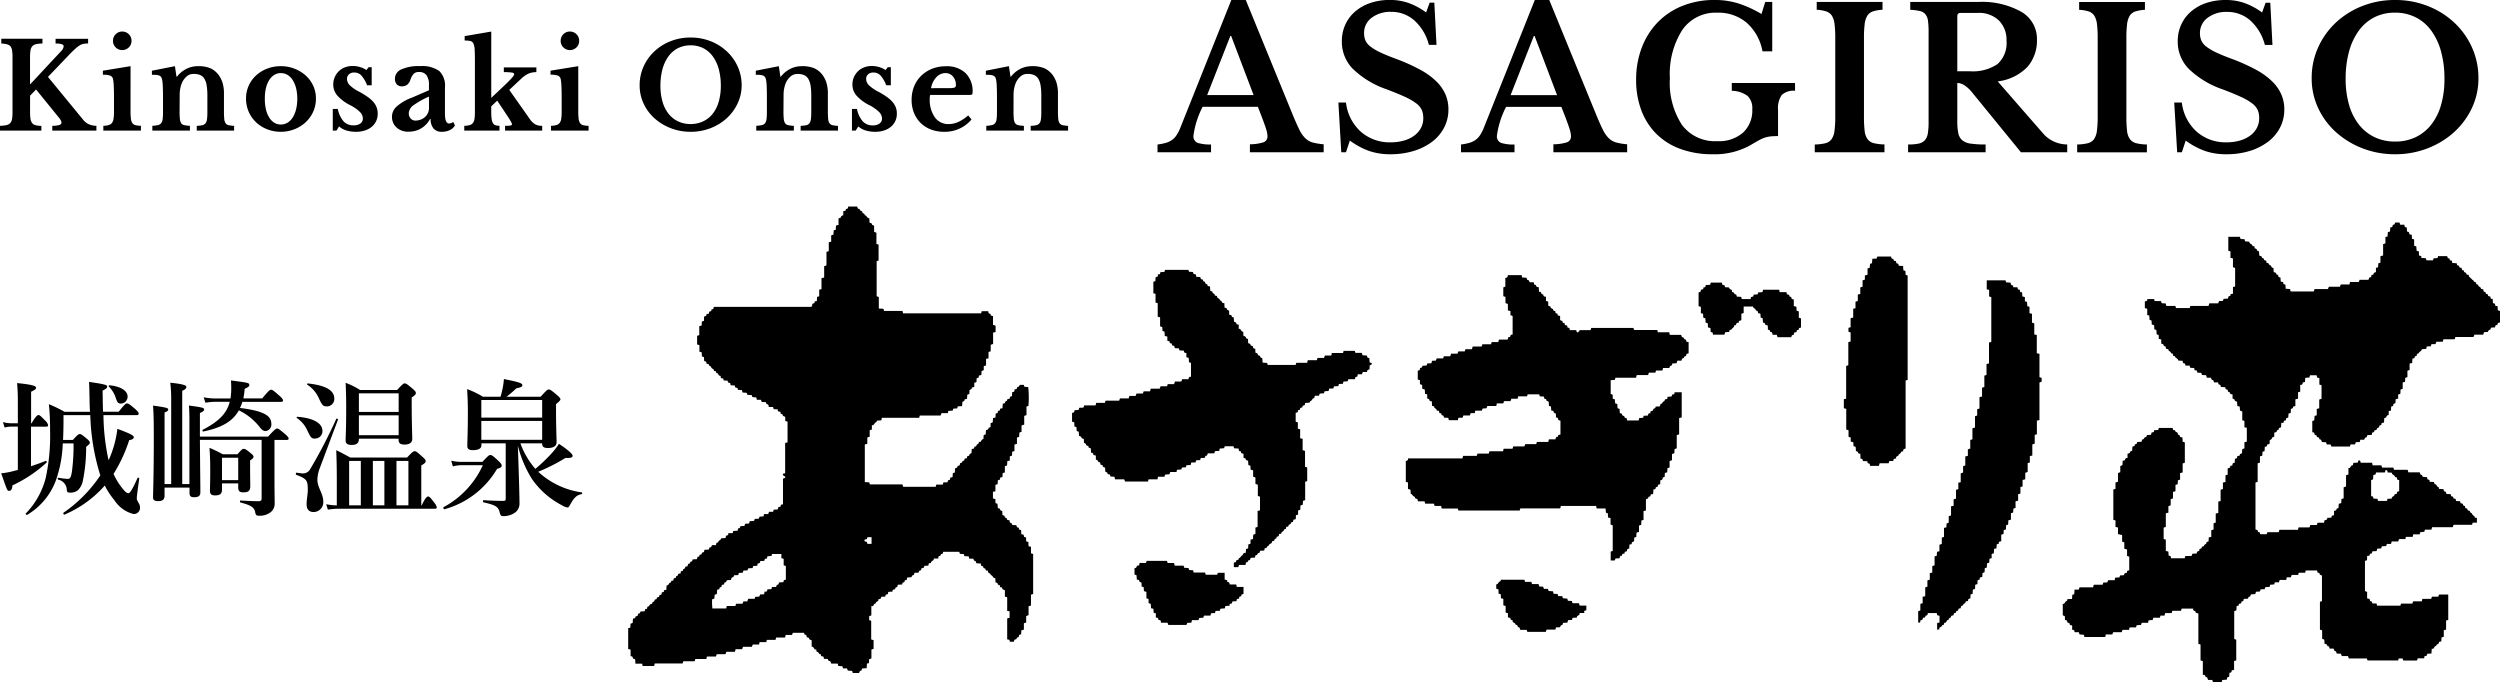 <svg height="62.879" viewBox="0 0 230.47 62.879" width="230.47" xmlns="http://www.w3.org/2000/svg"><path d="m-46.337-1.771a4.654 4.654 0 0 0 .037.671.853.853 0 0 0 .149.4.567.567 0 0 0 .313.2 2.47 2.47 0 0 0 .544.066v.434h-3.816v-.44a3.036 3.036 0 0 0 .594-.066.675.675 0 0 0 .352-.187.737.737 0 0 0 .164-.374 3.626 3.626 0 0 0 .044-.627v-5.082a4.043 4.043 0 0 0 -.039-.616.763.763 0 0 0 -.148-.374.6.6 0 0 0 -.313-.187 2.834 2.834 0 0 0 -.534-.077v-.44h3.795v.44a3 3 0 0 0 -.6.066.635.635 0 0 0 -.347.2.784.784 0 0 0 -.16.4 4.654 4.654 0 0 0 -.038.671v2.442l2.849-3.058a.769.769 0 0 0 .253-.462q0-.121-.16-.187a1.758 1.758 0 0 0 -.588-.066v-.44h3v.429a3.21 3.21 0 0 0 -.414.035 1.07 1.07 0 0 0 -.363.143 2.778 2.778 0 0 0 -.407.313q-.226.2-.556.545l-1.961 2.049 3.234 3.938a1.465 1.465 0 0 0 .511.418 1.928 1.928 0 0 0 .721.154v.44h-4.07v-.44a2.452 2.452 0 0 0 .649-.077q.2-.066.2-.22a.328.328 0 0 0 -.016-.1.8.8 0 0 0 -.055-.121 1.554 1.554 0 0 0 -.116-.176q-.077-.1-.209-.259l-1.947-2.4-.55.572zm9.262-.033a5.941 5.941 0 0 0 .033.7.916.916 0 0 0 .132.407.484.484 0 0 0 .286.193 2.379 2.379 0 0 0 .506.06v.444h-3.465v-.44a1.942 1.942 0 0 0 .5-.072.578.578 0 0 0 .3-.2.847.847 0 0 0 .143-.385 4.248 4.248 0 0 0 .039-.632v-1.351q0-.638-.022-1.05a4.285 4.285 0 0 0 -.055-.567.465.465 0 0 0 -.248-.363 1.887 1.887 0 0 0 -.7-.088v-.374l2.552-.418zm-1.617-6.468a.83.83 0 0 1 .248-.611.816.816 0 0 1 .6-.248.83.83 0 0 1 .611.248.83.83 0 0 1 .248.611.816.816 0 0 1 -.248.6.83.83 0 0 1 -.611.247.816.816 0 0 1 -.6-.247.816.816 0 0 1 -.249-.6zm6.138 6.479a7.089 7.089 0 0 0 .028.709.871.871 0 0 0 .121.4.45.45 0 0 0 .286.182 3.5 3.5 0 0 0 .519.062v.44h-3.465v-.44a3.455 3.455 0 0 0 .512-.066.508.508 0 0 0 .3-.176.762.762 0 0 0 .138-.374 5.145 5.145 0 0 0 .033-.66v-1.375q0-.649-.022-1.051a3.839 3.839 0 0 0 -.055-.544.84.84 0 0 0 -.088-.236.352.352 0 0 0 -.165-.143.89.89 0 0 0 -.275-.066q-.165-.016-.418-.016v-.374l2.123-.418.143.968h.044a2.575 2.575 0 0 1 .858-.715 2.358 2.358 0 0 1 1.087-.254 2.841 2.841 0 0 1 1.139.193 1.991 1.991 0 0 1 .775.643 2.529 2.529 0 0 1 .33.655 3.408 3.408 0 0 1 .143 1.106v1.551a7.09 7.09 0 0 0 .027.709.871.871 0 0 0 .121.4.447.447 0 0 0 .281.182 3.3 3.3 0 0 0 .506.066v.435h-3.443v-.44a2.525 2.525 0 0 0 .523-.06.507.507 0 0 0 .292-.182.808.808 0 0 0 .132-.38 5.168 5.168 0 0 0 .033-.655v-1.5a5.721 5.721 0 0 0 -.066-.946 1.713 1.713 0 0 0 -.214-.622.855.855 0 0 0 -.391-.341 1.53 1.53 0 0 0 -.6-.1.952.952 0 0 0 -.6.2 1.692 1.692 0 0 0 -.44.55 2.309 2.309 0 0 0 -.171.512 2.935 2.935 0 0 0 -.071.655zm9.328-4.147a3.459 3.459 0 0 1 1.249.225 3.338 3.338 0 0 1 1.034.622 2.921 2.921 0 0 1 .7.94 2.747 2.747 0 0 1 .259 1.194 2.908 2.908 0 0 1 -.259 1.232 2.992 2.992 0 0 1 -.7.968 3.31 3.31 0 0 1 -1.034.638 3.386 3.386 0 0 1 -1.249.231 3.385 3.385 0 0 1 -1.232-.225 3.179 3.179 0 0 1 -1.023-.633 2.946 2.946 0 0 1 -.693-.973 3 3 0 0 1 -.253-1.237 2.834 2.834 0 0 1 .253-1.2 2.873 2.873 0 0 1 .693-.946 3.2 3.2 0 0 1 1.023-.616 3.46 3.46 0 0 1 1.232-.22zm0 .638a1.126 1.126 0 0 0 -.6.17 1.461 1.461 0 0 0 -.468.479 2.494 2.494 0 0 0 -.3.742 4.119 4.119 0 0 0 -.1.963 4.3 4.3 0 0 0 .1.99 2.49 2.49 0 0 0 .3.748 1.483 1.483 0 0 0 .462.479 1.118 1.118 0 0 0 .611.171 1.173 1.173 0 0 0 .621-.172 1.473 1.473 0 0 0 .479-.484 2.571 2.571 0 0 0 .308-.754 4.039 4.039 0 0 0 .11-.979 3.855 3.855 0 0 0 -.11-.957 2.584 2.584 0 0 0 -.308-.743 1.473 1.473 0 0 0 -.479-.484 1.173 1.173 0 0 0 -.626-.167zm5.136 5.302h-.341v-2h.462a2.459 2.459 0 0 0 .539 1.153 1.215 1.215 0 0 0 .913.363 1.03 1.03 0 0 0 .633-.171.554.554 0 0 0 .226-.467.875.875 0 0 0 -.275-.6 3.56 3.56 0 0 0 -.891-.622 3.99 3.99 0 0 1 -1.2-.9 1.551 1.551 0 0 1 -.363-1.007 1.666 1.666 0 0 1 .137-.676 1.716 1.716 0 0 1 .374-.545 1.639 1.639 0 0 1 .566-.358 1.981 1.981 0 0 1 .715-.127 2.379 2.379 0 0 1 .677.1 2.026 2.026 0 0 1 .589.275l.2-.264h.286v1.666h-.429a2.816 2.816 0 0 0 -.522-.9.882.882 0 0 0 -.655-.275.7.7 0 0 0 -.49.165.566.566 0 0 0 -.181.44.827.827 0 0 0 .27.583 3.722 3.722 0 0 0 .9.605 7.3 7.3 0 0 1 .759.473 2.85 2.85 0 0 1 .517.467 1.642 1.642 0 0 1 .291.495 1.621 1.621 0 0 1 .094.555 1.627 1.627 0 0 1 -.143.693 1.5 1.5 0 0 1 -.407.528 1.9 1.9 0 0 1 -.633.341 2.617 2.617 0 0 1 -.828.12 2.951 2.951 0 0 1 -.88-.126 1.741 1.741 0 0 1 -.671-.368zm8.525-3.135a7.378 7.378 0 0 0 -1.392.776.976.976 0 0 0 -.467.742.708.708 0 0 0 .176.506.579.579 0 0 0 .44.187 1.307 1.307 0 0 0 .495-.094 1.274 1.274 0 0 0 .4-.247 1.1 1.1 0 0 0 .259-.368 1.13 1.13 0 0 0 .094-.456zm0-.583v-.462a1.526 1.526 0 0 0 -.226-.93.828.828 0 0 0 -.7-.292.643.643 0 0 0 -.484.171 1.618 1.618 0 0 0 -.308.566.985.985 0 0 1 -.28.429.75.75 0 0 1 -.5.154.6.6 0 0 1 -.473-.187.772.772 0 0 1 -.164-.531.931.931 0 0 1 .577-.836 3.831 3.831 0 0 1 1.744-.308 2.737 2.737 0 0 1 1.76.445 1.854 1.854 0 0 1 .529 1.499v2.409q0 .935.374.935a.6.6 0 0 0 .385-.144l.165.319a1.067 1.067 0 0 1 -.478.435 1.636 1.636 0 0 1 -.732.156.958.958 0 0 1 -.77-.31 1.3 1.3 0 0 1 -.264-.869h-.055a2.248 2.248 0 0 1 -.825.869 2.239 2.239 0 0 1 -1.155.3 1.562 1.562 0 0 1 -1.111-.39 1.328 1.328 0 0 1 -.418-1.018 1.265 1.265 0 0 1 .429-.908 4.476 4.476 0 0 1 1.43-.831zm7.018 3.278a3.015 3.015 0 0 0 .495-.028q.143-.028.143-.116a1.04 1.04 0 0 0 -.148-.325q-.149-.259-.38-.6l-.836-1.254-.55.528v.435a5.821 5.821 0 0 0 .033.693 1.159 1.159 0 0 0 .116.407.431.431 0 0 0 .231.2 1.108 1.108 0 0 0 .38.055v.445h-3.246v-.44a2.072 2.072 0 0 0 .495-.066.577.577 0 0 0 .3-.193.808.808 0 0 0 .148-.385 4.343 4.343 0 0 0 .038-.643v-4.664q0-.671-.022-1.056a1.586 1.586 0 0 0 -.115-.577.41.41 0 0 0 -.286-.236 2.449 2.449 0 0 0 -.523-.044v-.407l2.453-.418v6.116l1.056-1q.572-.539.814-.808t.242-.391q0-.1-.2-.137a4.815 4.815 0 0 0 -.753-.039v-.44h3v.44a1.786 1.786 0 0 0 -.738.141 2.618 2.618 0 0 0 -.693.495l-1.067 1 1.9 2.695a1.6 1.6 0 0 0 .5.484 1.331 1.331 0 0 0 .634.133v.44h-3.421zm6.747-1.36a5.94 5.94 0 0 0 .033.7.916.916 0 0 0 .132.407.484.484 0 0 0 .282.193 2.379 2.379 0 0 0 .506.06v.44h-3.465v-.44a1.942 1.942 0 0 0 .5-.072.577.577 0 0 0 .3-.2.847.847 0 0 0 .143-.385 4.249 4.249 0 0 0 .038-.632v-1.351q0-.638-.022-1.05a4.285 4.285 0 0 0 -.057-.57.465.465 0 0 0 -.247-.363 1.887 1.887 0 0 0 -.7-.088v-.374l2.557-.415zm-1.621-6.472a.83.83 0 0 1 .247-.611.816.816 0 0 1 .6-.248.83.83 0 0 1 .61.248.83.83 0 0 1 .247.611.816.816 0 0 1 -.247.6.83.83 0 0 1 -.61.247.816.816 0 0 1 -.6-.247.816.816 0 0 1 -.247-.6zm11.98-.308a4.958 4.958 0 0 1 1.848.341 4.673 4.673 0 0 1 1.493.939 4.36 4.36 0 0 1 1 1.4 4.17 4.17 0 0 1 .363 1.738 3.869 3.869 0 0 1 -.376 1.662 4.314 4.314 0 0 1 -1 1.359 4.751 4.751 0 0 1 -1.487.915 5 5 0 0 1 -1.841.336 5 5 0 0 1 -1.837-.336 4.82 4.82 0 0 1 -1.5-.913 4.2 4.2 0 0 1 -1-1.359 3.918 3.918 0 0 1 -.363-1.672 4.17 4.17 0 0 1 .363-1.738 4.36 4.36 0 0 1 1-1.4 4.673 4.673 0 0 1 1.49-.935 4.958 4.958 0 0 1 1.847-.337zm0 7.975a2.641 2.641 0 0 0 1.155-.248 2.48 2.48 0 0 0 .88-.7 3.225 3.225 0 0 0 .555-1.111 5.2 5.2 0 0 0 .193-1.468 5.732 5.732 0 0 0 -.193-1.546 3.572 3.572 0 0 0 -.555-1.177 2.453 2.453 0 0 0 -.88-.748 2.546 2.546 0 0 0 -1.155-.258 2.537 2.537 0 0 0 -1.16.258 2.467 2.467 0 0 0 -.875.748 3.572 3.572 0 0 0 -.556 1.177 5.732 5.732 0 0 0 -.192 1.546 5.2 5.2 0 0 0 .192 1.468 3.225 3.225 0 0 0 .556 1.111 2.494 2.494 0 0 0 .875.7 2.631 2.631 0 0 0 1.16.248zm8.558-1.188a7.089 7.089 0 0 0 .028.709.871.871 0 0 0 .121.4.45.45 0 0 0 .286.182 3.5 3.5 0 0 0 .523.066v.436h-3.467v-.44a3.455 3.455 0 0 0 .511-.066.508.508 0 0 0 .3-.176.762.762 0 0 0 .137-.374 5.144 5.144 0 0 0 .033-.66v-1.375q0-.649-.022-1.051a3.839 3.839 0 0 0 -.055-.544.84.84 0 0 0 -.088-.236.352.352 0 0 0 -.165-.143.89.89 0 0 0 -.275-.066q-.165-.016-.418-.016v-.374l2.123-.418.143.968h.044a2.575 2.575 0 0 1 .858-.715 2.358 2.358 0 0 1 1.089-.253 2.841 2.841 0 0 1 1.139.193 1.991 1.991 0 0 1 .775.643 2.529 2.529 0 0 1 .33.655 3.408 3.408 0 0 1 .143 1.106v1.551a7.09 7.09 0 0 0 .027.709.871.871 0 0 0 .121.4.447.447 0 0 0 .281.182 3.3 3.3 0 0 0 .506.066v.434h-3.445v-.44a2.525 2.525 0 0 0 .523-.06.507.507 0 0 0 .292-.182.808.808 0 0 0 .132-.38 5.168 5.168 0 0 0 .033-.655v-1.5a5.721 5.721 0 0 0 -.066-.946 1.713 1.713 0 0 0 -.214-.617.855.855 0 0 0 -.391-.341 1.53 1.53 0 0 0 -.6-.1.952.952 0 0 0 -.6.2 1.692 1.692 0 0 0 -.44.55 2.309 2.309 0 0 0 -.17.512 2.935 2.935 0 0 0 -.072.655zm6.655 1.793h-.341v-2h.462a2.459 2.459 0 0 0 .539 1.155 1.215 1.215 0 0 0 .913.363 1.03 1.03 0 0 0 .632-.171.554.554 0 0 0 .226-.467.875.875 0 0 0 -.275-.6 3.56 3.56 0 0 0 -.891-.622 3.99 3.99 0 0 1 -1.2-.9 1.551 1.551 0 0 1 -.363-1.007 1.666 1.666 0 0 1 .137-.676 1.716 1.716 0 0 1 .374-.545 1.639 1.639 0 0 1 .566-.358 1.981 1.981 0 0 1 .715-.127 2.379 2.379 0 0 1 .677.1 2.026 2.026 0 0 1 .588.275l.2-.264h.286v1.664h-.429a2.816 2.816 0 0 0 -.522-.9.882.882 0 0 0 -.655-.275.7.7 0 0 0 -.49.165.566.566 0 0 0 -.181.44.827.827 0 0 0 .27.583 3.722 3.722 0 0 0 .9.605 7.3 7.3 0 0 1 .759.473 2.85 2.85 0 0 1 .517.467 1.642 1.642 0 0 1 .292.495 1.621 1.621 0 0 1 .093.555 1.627 1.627 0 0 1 -.143.693 1.5 1.5 0 0 1 -.407.528 1.9 1.9 0 0 1 -.632.341 2.617 2.617 0 0 1 -.819.121 2.951 2.951 0 0 1 -.88-.126 1.741 1.741 0 0 1 -.671-.368zm10.681-1.023a3.2 3.2 0 0 1 -2.497 1.133 3.411 3.411 0 0 1 -1.238-.21 2.744 2.744 0 0 1 -.951-.6 2.746 2.746 0 0 1 -.616-.93 3.145 3.145 0 0 1 -.22-1.2 3.277 3.277 0 0 1 .231-1.248 2.854 2.854 0 0 1 .655-.979 3.03 3.03 0 0 1 1-.643 3.391 3.391 0 0 1 1.271-.231 2.5 2.5 0 0 1 1.815.627 2.333 2.333 0 0 1 .649 1.76q0 .176-.055.215a.7.7 0 0 1 -.308.038h-3.542a1.012 1.012 0 0 0 -.044.363 2.792 2.792 0 0 0 .467 1.7 1.5 1.5 0 0 0 1.271.627 2.189 2.189 0 0 0 .918-.209 3.536 3.536 0 0 0 .886-.594zm-2.134-2.893a1.967 1.967 0 0 0 .567-.049.224.224 0 0 0 .126-.237 1.144 1.144 0 0 0 -.275-.792.889.889 0 0 0 -.693-.308 1.129 1.129 0 0 0 -.841.391 1.91 1.91 0 0 0 -.479 1zm6.006 2.123a7.089 7.089 0 0 0 .028.709.871.871 0 0 0 .121.4.45.45 0 0 0 .286.182 3.5 3.5 0 0 0 .522.066v.436h-3.466v-.44a3.455 3.455 0 0 0 .512-.066.508.508 0 0 0 .3-.176.762.762 0 0 0 .138-.374 5.145 5.145 0 0 0 .033-.66v-1.375q0-.649-.022-1.051a3.839 3.839 0 0 0 -.055-.544.84.84 0 0 0 -.088-.236.352.352 0 0 0 -.165-.143.89.89 0 0 0 -.275-.066q-.165-.016-.418-.016v-.374l2.124-.419.143.968h.044a2.575 2.575 0 0 1 .858-.715 2.358 2.358 0 0 1 1.089-.253 2.841 2.841 0 0 1 1.139.193 1.991 1.991 0 0 1 .775.643 2.529 2.529 0 0 1 .33.655 3.408 3.408 0 0 1 .143 1.106v1.551a7.089 7.089 0 0 0 .028.709.871.871 0 0 0 .121.4.447.447 0 0 0 .28.182 3.3 3.3 0 0 0 .506.066v.435h-3.448v-.44a2.526 2.526 0 0 0 .523-.06.507.507 0 0 0 .291-.182.808.808 0 0 0 .132-.38 5.168 5.168 0 0 0 .033-.655v-1.5a5.721 5.721 0 0 0 -.066-.946 1.713 1.713 0 0 0 -.215-.622.855.855 0 0 0 -.39-.341 1.53 1.53 0 0 0 -.605-.1.952.952 0 0 0 -.6.2 1.692 1.692 0 0 0 -.44.55 2.309 2.309 0 0 0 -.171.512 2.935 2.935 0 0 0 -.071.655z" transform="translate(49.109 12.04)"/><path d="m-52.146-4.194h-5.094a8.124 8.124 0 0 0 -.846 2.646.64.64 0 0 0 .405.684 3.853 3.853 0 0 0 1.215.144v.72h-4.934v-.72a5.015 5.015 0 0 0 .747-.144 1.978 1.978 0 0 0 .558-.252 1.576 1.576 0 0 0 .423-.423 3.688 3.688 0 0 0 .342-.639l4.734-11.862h1.332l4.3 10.512q.378.918.639 1.44a2.826 2.826 0 0 0 .558.8 1.623 1.623 0 0 0 .684.387 5.681 5.681 0 0 0 1 .162v.739h-6.8v-.738a4.33 4.33 0 0 0 1.242-.18.56.56 0 0 0 .378-.576 2.242 2.242 0 0 0 -.126-.648q-.126-.4-.342-.972zm-4.68-1.08h4.284l-2.07-5.454h-.072zm12.1.684h.7a4.271 4.271 0 0 0 1.366 2.69 4.022 4.022 0 0 0 2.754.981 4.378 4.378 0 0 0 1.224-.162 2.94 2.94 0 0 0 .954-.459 2.124 2.124 0 0 0 .612-.7 1.9 1.9 0 0 0 .216-.91 1.888 1.888 0 0 0 -.135-.747 1.624 1.624 0 0 0 -.513-.612 5.367 5.367 0 0 0 -1.035-.6q-.657-.306-1.7-.7a8.364 8.364 0 0 1 -3.117-1.891 3.567 3.567 0 0 1 -1.008-2.529 3.649 3.649 0 0 1 .324-1.548 3.522 3.522 0 0 1 .909-1.206 4.2 4.2 0 0 1 1.4-.783 5.582 5.582 0 0 1 1.809-.279 5.12 5.12 0 0 1 1.728.288 6.348 6.348 0 0 1 1.6.864l.324-.9h.432l.2 3.888h-.7a4.56 4.56 0 0 0 -1.35-2.259 3.175 3.175 0 0 0 -2.124-.783 2.827 2.827 0 0 0 -1.809.549 1.723 1.723 0 0 0 -.693 1.413 1.714 1.714 0 0 0 .126.675 1.485 1.485 0 0 0 .468.567 4.881 4.881 0 0 0 .936.549q.594.279 1.53.621a17.26 17.26 0 0 1 2.151.981 6.542 6.542 0 0 1 1.458 1.062 3.845 3.845 0 0 1 .837 1.2 3.482 3.482 0 0 1 .27 1.386 3.552 3.552 0 0 1 -.4 1.674 3.871 3.871 0 0 1 -1.107 1.3 5.456 5.456 0 0 1 -1.692.846 7.26 7.26 0 0 1 -2.161.304 5.958 5.958 0 0 1 -1.944-.3 6.879 6.879 0 0 1 -1.782-.963l-.36 1.083h-.432zm20.556.4h-5.094a8.124 8.124 0 0 0 -.846 2.646.64.64 0 0 0 .405.684 3.853 3.853 0 0 0 1.215.144v.716h-4.932v-.72a5.015 5.015 0 0 0 .747-.144 1.978 1.978 0 0 0 .558-.252 1.576 1.576 0 0 0 .423-.423 3.688 3.688 0 0 0 .342-.639l4.734-11.862h1.332l4.3 10.512q.378.918.639 1.44a2.826 2.826 0 0 0 .558.8 1.623 1.623 0 0 0 .684.387 5.681 5.681 0 0 0 1 .162v.739h-6.8v-.738a4.33 4.33 0 0 0 1.242-.18.56.56 0 0 0 .378-.576 2.242 2.242 0 0 0 -.126-.648q-.126-.4-.342-.972zm-4.68-1.08h4.284l-2.07-5.454h-.072zm18.608 5.45a8.474 8.474 0 0 1 -2.925-.48 6.111 6.111 0 0 1 -2.214-1.368 6.067 6.067 0 0 1 -1.4-2.16 7.8 7.8 0 0 1 -.495-2.853 8.169 8.169 0 0 1 .531-3 6.832 6.832 0 0 1 1.485-2.331 6.566 6.566 0 0 1 2.286-1.5 7.906 7.906 0 0 1 2.952-.531 7.273 7.273 0 0 1 2.124.306 10.322 10.322 0 0 1 2.178.99l.342-1.116h.648v4.554h-.9a4.6 4.6 0 0 0 -1.449-2.628 4.036 4.036 0 0 0 -2.731-.933 3.726 3.726 0 0 0 -3.213 1.593 7.538 7.538 0 0 0 -1.143 4.455 7.1 7.1 0 0 0 1.116 4.3 3.8 3.8 0 0 0 3.24 1.496 3.4 3.4 0 0 0 2.385-.783 2.794 2.794 0 0 0 .855-2.169 1.553 1.553 0 0 0 -.43-1.215 2.521 2.521 0 0 0 -1.46-.477v-.72h5.832v.72a1.582 1.582 0 0 0 -1.224.387 2.142 2.142 0 0 0 -.342 1.395v2.394q-.4 0-.666.027a2.69 2.69 0 0 0 -.531.108 3.159 3.159 0 0 0 -.585.261q-.324.18-.81.468a6.757 6.757 0 0 1 -3.456.81zm15.858-.18h-6.426v-.72a4.421 4.421 0 0 0 .981-.117 1 1 0 0 0 .567-.369 1.7 1.7 0 0 0 .27-.765 9.786 9.786 0 0 0 .072-1.341v-7.236a10.216 10.216 0 0 0 -.063-1.252 1.944 1.944 0 0 0 -.243-.783.961.961 0 0 0 -.513-.4 3.435 3.435 0 0 0 -.891-.157v-.72h6.066v.72a3.435 3.435 0 0 0 -.891.153.961.961 0 0 0 -.513.4 1.944 1.944 0 0 0 -.243.783 10.216 10.216 0 0 0 -.063 1.251v7.236a11.169 11.169 0 0 0 .063 1.341 1.573 1.573 0 0 0 .27.765 1.039 1.039 0 0 0 .576.369 4.421 4.421 0 0 0 .981.117zm14.058-10.386a3.71 3.71 0 0 1 -.864 2.5 4.568 4.568 0 0 1 -2.754 1.35l4.176 4.788a2.844 2.844 0 0 0 1.026.765 2.972 2.972 0 0 0 1.206.261v.722h-4.264l-4.466-5.472a3.179 3.179 0 0 0 -.783-.729 1.27 1.27 0 0 0 -.621-.189v3.528a5.393 5.393 0 0 0 .09 1.089 1.157 1.157 0 0 0 .36.657 1.545 1.545 0 0 0 .783.315 9.241 9.241 0 0 0 1.377.081v.72h-7.146v-.72a4.643 4.643 0 0 0 .963-.08 1.069 1.069 0 0 0 .576-.306 1.226 1.226 0 0 0 .279-.63 6.1 6.1 0 0 0 .072-1.035v-8.316a7.663 7.663 0 0 0 -.054-1.017 1.237 1.237 0 0 0 -.234-.612.906.906 0 0 0 -.513-.306 5.393 5.393 0 0 0 -.891-.117v-.72h6.228a7.428 7.428 0 0 1 4.032.918 2.885 2.885 0 0 1 1.422 2.555zm-7.344 2.916h1.17a4.057 4.057 0 0 0 2.529-.657 2.593 2.593 0 0 0 .837-2.169 2.506 2.506 0 0 0 -.7-1.854 2.627 2.627 0 0 0 -1.944-.7h-1.568q-.324 0-.324.306zm17.478 7.47h-6.426v-.72a4.421 4.421 0 0 0 .981-.117 1 1 0 0 0 .567-.369 1.7 1.7 0 0 0 .27-.765 9.786 9.786 0 0 0 .072-1.341v-7.236a10.216 10.216 0 0 0 -.063-1.251 1.944 1.944 0 0 0 -.243-.783.961.961 0 0 0 -.513-.4 3.435 3.435 0 0 0 -.891-.153v-.72h6.066v.72a3.435 3.435 0 0 0 -.891.153.961.961 0 0 0 -.513.4 1.944 1.944 0 0 0 -.243.783 10.216 10.216 0 0 0 -.063 1.251v7.236a11.169 11.169 0 0 0 .063 1.341 1.573 1.573 0 0 0 .27.765 1.039 1.039 0 0 0 .576.369 4.421 4.421 0 0 0 .981.117zm2.52-4.59h.7a4.271 4.271 0 0 0 1.372 2.69 4.022 4.022 0 0 0 2.754.981 4.378 4.378 0 0 0 1.224-.162 2.94 2.94 0 0 0 .954-.459 2.124 2.124 0 0 0 .612-.7 1.9 1.9 0 0 0 .216-.909 1.888 1.888 0 0 0 -.135-.747 1.624 1.624 0 0 0 -.513-.612 5.367 5.367 0 0 0 -1.035-.6q-.657-.306-1.7-.7a8.364 8.364 0 0 1 -3.117-1.892 3.567 3.567 0 0 1 -1.008-2.529 3.649 3.649 0 0 1 .324-1.548 3.522 3.522 0 0 1 .909-1.206 4.2 4.2 0 0 1 1.4-.783 5.582 5.582 0 0 1 1.815-.274 5.12 5.12 0 0 1 1.728.288 6.348 6.348 0 0 1 1.6.864l.324-.9h.432l.2 3.888h-.7a4.56 4.56 0 0 0 -1.35-2.259 3.175 3.175 0 0 0 -2.124-.783 2.827 2.827 0 0 0 -1.809.549 1.723 1.723 0 0 0 -.701 1.413 1.714 1.714 0 0 0 .126.675 1.485 1.485 0 0 0 .468.567 4.881 4.881 0 0 0 .936.549q.594.279 1.53.621a17.26 17.26 0 0 1 2.151.981 6.542 6.542 0 0 1 1.458 1.062 3.845 3.845 0 0 1 .837 1.2 3.482 3.482 0 0 1 .27 1.386 3.552 3.552 0 0 1 -.4 1.674 3.871 3.871 0 0 1 -1.107 1.3 5.456 5.456 0 0 1 -1.692.846 7.26 7.26 0 0 1 -2.161.299 5.958 5.958 0 0 1 -1.944-.3 6.879 6.879 0 0 1 -1.782-.96l-.36 1.08h-.43zm20.358-9.45a8.113 8.113 0 0 1 3.024.558 7.647 7.647 0 0 1 2.439 1.53 7.135 7.135 0 0 1 1.629 2.286 6.823 6.823 0 0 1 .594 2.844 6.331 6.331 0 0 1 -.6 2.736 7.059 7.059 0 0 1 -1.638 2.223 7.775 7.775 0 0 1 -2.442 1.494 8.18 8.18 0 0 1 -3.006.549 8.18 8.18 0 0 1 -3.006-.549 7.888 7.888 0 0 1 -2.448-1.494 6.88 6.88 0 0 1 -1.638-2.223 6.412 6.412 0 0 1 -.594-2.736 6.823 6.823 0 0 1 .594-2.844 7.135 7.135 0 0 1 1.629-2.286 7.647 7.647 0 0 1 2.439-1.53 8.113 8.113 0 0 1 3.024-.558zm0 13.05a4.321 4.321 0 0 0 1.89-.4 4.059 4.059 0 0 0 1.44-1.152 5.278 5.278 0 0 0 .909-1.818 8.508 8.508 0 0 0 .315-2.4 9.38 9.38 0 0 0 -.315-2.54 5.845 5.845 0 0 0 -.909-1.926 4.014 4.014 0 0 0 -1.44-1.224 4.167 4.167 0 0 0 -1.89-.423 4.152 4.152 0 0 0 -1.9.423 4.037 4.037 0 0 0 -1.431 1.224 5.845 5.845 0 0 0 -.908 1.926 9.38 9.38 0 0 0 -.315 2.529 8.508 8.508 0 0 0 .315 2.4 5.278 5.278 0 0 0 .909 1.818 4.082 4.082 0 0 0 1.431 1.152 4.305 4.305 0 0 0 1.899.411z" transform="translate(168.109 14.04)"/><path d="m2.758 26.853c.475-.161.933-.322 1.341-.492.068-.025.136.119.085.161a12.436 12.436 0 0 1 -3.148 2.1c-.025.356-.119.5-.3.5s-.159.022-.736-1.615a6.86 6.86 0 0 0 1.061-.187c.153-.042.314-.085.475-.119v-4.001h-.543a3.077 3.077 0 0 0 -.679.085l-.153-.5a2.918 2.918 0 0 0 .789.11h.586v-1.821c0-.993-.017-1.2-.068-1.884 1.587.153 1.748.3 1.748.433 0 .119-.085.178-.458.365v2.912h.042c.382-.653.543-.764.636-.764.119 0 .229.11.636.526a.8.8 0 0 1 .255.407c0 .093-.042.136-.178.136h-1.4v3.657zm6.67-4.71a20.225 20.225 0 0 0 .472 4.157 7.582 7.582 0 0 0 .314-.764 9.982 9.982 0 0 0 .5-2.13c1.137.424 1.511.611 1.511.772 0 .136-.136.229-.424.272a13.711 13.711 0 0 1 -1.443 3.114 6.193 6.193 0 0 0 .7 1.18c.356.458.5.6.679.6.161 0 .458-.569.832-1.4.025-.068.178-.025.161.042-.153 1.061-.229 1.672-.229 1.824 0 .119.017.161.178.45a.751.751 0 0 1 .119.407.566.566 0 0 1 -.594.594 2.954 2.954 0 0 1 -1.748-1.247 7.846 7.846 0 0 1 -.908-1.375 10.336 10.336 0 0 1 -3.718 2.678c-.068.025-.136-.136-.085-.178a12.769 12.769 0 0 0 3.394-3.439 20.468 20.468 0 0 1 -.925-5.558h-2.469v.543c0 .628-.017 1.205-.042 1.748h.908c.407-.458.518-.543.628-.543.136 0 .246.085.662.433.187.161.272.255.272.365 0 .093-.042.136-.339.382a15.306 15.306 0 0 1 -.314 3.165 1.6 1.6 0 0 1 -.45.832 1.072 1.072 0 0 1 -.73.221c-.2 0-.272-.051-.289-.221a1 1 0 0 0 -.789-.976c-.068-.025-.068-.187 0-.178a6.639 6.639 0 0 0 .866.11c.2 0 .3-.093.39-.653a17.929 17.929 0 0 0 .153-2.622h-.994a11.317 11.317 0 0 1 -.628 3.394 6.183 6.183 0 0 1 -2.649 3.192c-.051.042-.178-.068-.136-.119a7.272 7.272 0 0 0 1.836-3.259 18.235 18.235 0 0 0 .407-4.387 21.773 21.773 0 0 0 -.11-2.435 13.364 13.364 0 0 1 1.443.7h2.349c-.025-.39-.042-.789-.042-1.2-.017-.519-.017-1.034-.047-1.554 1.519.221 1.672.289 1.672.424 0 .153-.11.221-.424.382.017.7.017 1.358.042 1.943h1.443c.543-.679.653-.764.764-.764.136 0 .246.085.764.518.229.221.314.314.314.424 0 .093-.051.136-.2.136h-3.056zm1.587-1.069c-.221 0-.3-.085-.433-.458a2.618 2.618 0 0 0 -.653-1.1.074.074 0 0 1 .071-.122c.993.093 1.655.5 1.655 1.035a.645.645 0 0 1 -.636.653z" transform="translate(.109 16.126)"/><path d="m20.819 24.419c.017 2.5.042 4.2.042 4.82 0 .322-.178.45-.569.45-.339 0-.433-.119-.433-.433v-.456h-2.3v.747c0 .365-.2.5-.586.5-.356 0-.475-.11-.475-.356 0-.424.068-1.833.068-5.49 0-1.6-.017-2.24-.068-2.962 1.239.178 1.4.221 1.4.365 0 .11-.11.187-.339.272v6.6h.611v-7.944a11.628 11.628 0 0 0 -.085-1.4c1.341.136 1.485.272 1.485.39 0 .136-.119.246-.382.356v8.6h.662v-5.909c0-.636-.017-.993-.042-1.332 1.205.161 1.4.2 1.4.365 0 .119-.11.2-.39.322v2.176h6.288c.569-.636.73-.747.832-.747.119 0 .255.11.747.526.2.178.314.3.314.39s-.042.136-.178.136h-1.128v3.624c0 1.035.017 1.714.017 2.189a1 1 0 0 1 -.356.84 1.66 1.66 0 0 1 -1.035.339c-.255 0-.356-.025-.407-.339-.085-.433-.382-.628-1.349-.883-.068-.017-.068-.187 0-.187.653.042 1.239.068 1.655.068.229 0 .289-.085.289-.246v-5.41h-5.696zm3.912-3.53a2.619 2.619 0 0 1 -.221.569c2.3.289 2.894.747 2.894 1.477a.6.6 0 0 1 -.526.653c-.187 0-.322-.085-.518-.322a5.379 5.379 0 0 0 -1.952-1.587c-.56 1.018-1.587 1.6-3.276 1.952-.068.017-.11-.136-.051-.161 1.468-.764 2.215-1.494 2.486-2.58h-1.246a6.622 6.622 0 0 0 -1 .085l-.153-.5a5.634 5.634 0 0 0 1.112.11h1.358a5.8 5.8 0 0 0 .068-.9c0-.2 0-.382-.025-.764 1.646.221 1.689.221 1.689.433 0 .119-.085.187-.424.339a8.554 8.554 0 0 1 -.119.883h1.74c.56-.7.721-.8.815-.8.119 0 .255.11.772.56.221.2.322.322.322.424s-.042.136-.178.136h-3.558zm-1.875 7.536v.526c0 .407-.161.569-.636.569-.382 0-.475-.161-.475-.433 0-.314.025-.653.025-1.9 0-.679-.017-1.358-.068-2.054a13.51 13.51 0 0 1 1.222.594h1.358c.365-.424.458-.5.569-.5.136 0 .272.085.662.407.161.136.246.221.246.322s-.042.161-.314.339v.39c0 1.061.017 1.765.017 1.994 0 .424-.187.56-.636.56-.365 0-.475-.136-.475-.458v-.365h-1.495zm1.494-2.376h-1.494v2.061h1.494z" transform="translate(-2.389 16.15)"/><path d="m34.157 27.216a3.2 3.2 0 0 0 -.161.908c0 .7.543 1.273.543 1.994a.9.9 0 0 1 -.883.976c-.433 0-.653-.246-.653-.721 0-.45.11-.883.11-1.332 0-.883-.11-1.018-1.061-1.375-.068-.025-.042-.221.025-.2.407.051.458.068.56.068a.751.751 0 0 0 .679-.365 46.567 46.567 0 0 0 2.419-4.659c.025-.068.187 0 .161.068-.586 1.553-1.154 3.08-1.74 4.633zm-.365-2.894c-.339 0-.382-.042-.721-.747a2.8 2.8 0 0 0 -.967-1.154c-.051-.042-.017-.11.051-.11 1.468.11 2.308.594 2.308 1.307a.676.676 0 0 1 -.679.7zm1.069-2.97c-.339 0-.424-.085-.747-.789a2.853 2.853 0 0 0 -1.044-1.205c-.051-.042-.017-.136.051-.119 1.646.178 2.435.636 2.435 1.4a.694.694 0 0 1 -.7.721zm.925 6.611q0-1.286-.051-2.571c.611.3.7.356 1.307.679h5.219c.475-.5.586-.586.7-.586.136 0 .246.085.721.518.221.187.3.3.3.407s-.11.229-.407.382v3.683h.042c.322-.7.492-.815.586-.815.119 0 .221.11.569.569a.957.957 0 0 1 .229.424c0 .1-.042.136-.178.136h-8.892a6.136 6.136 0 0 0 -.967.085l-.153-.5a5.71 5.71 0 0 0 .976.11v-2.513zm2.037-3.64v.042c0 .365-.2.543-.679.543-.39 0-.543-.153-.543-.39 0-.475.051-.967.051-3.114 0-.73-.017-1.485-.051-2.223a6.955 6.955 0 0 1 1.332.662h3.411c.492-.526.594-.611.7-.611.136 0 .246.085.73.492.221.187.3.289.3.39 0 .136-.051.187-.382.424v.628c0 1.629.051 2.826.051 3.191 0 .339-.272.518-.7.518-.39 0-.56-.119-.56-.45v-.093h-3.668zm.177 6.152v-4.09h-1.076v4.09zm3.488-10.327h-3.665v1.714h3.666zm0 2.028h-3.665v1.833h3.666zm-2.376 4.209v4.09h1.061v-4.09zm3.276 0h-1.1v4.09h1.1z" transform="translate(-4.738 16.11)"/><path d="m51.644 26.4c.5-.543.611-.628.721-.628.136 0 .246.085.747.543.221.221.3.322.3.433 0 .136-.11.221-.424.3a8.133 8.133 0 0 1 -4.845 3.725c-.068.025-.153-.153-.093-.187a8.3 8.3 0 0 0 3.624-3.87h-1.947a3.046 3.046 0 0 0 -.815.11l-.153-.526a4.273 4.273 0 0 0 .967.11h1.918zm3.488-1.714a7.483 7.483 0 0 0 1.383 2.368 15.918 15.918 0 0 0 1.409-1.332 6.568 6.568 0 0 0 .764-.976c.832.543 1.264.942 1.264 1.1 0 .136-.119.229-.662.2a16.966 16.966 0 0 1 -2.512 1.273 7.394 7.394 0 0 0 4.005 1.9c.068.017.068.153 0 .161-.5.093-.73.39-1.035.933-.153.255-.161.3-.289.3a1.669 1.669 0 0 1 -.543-.229 7.657 7.657 0 0 1 -2.7-2.376 10.679 10.679 0 0 1 -1.315-3.1c.11 3.072.153 4.82.153 5.355a1.017 1.017 0 0 1 -.339.764 1.809 1.809 0 0 1 -1.171.382c-.2 0-.255-.068-.322-.365-.136-.543-.45-.662-1.494-.908-.068-.017-.051-.2.017-.2.721.051 1.264.068 1.816.068.161 0 .221-.042.221-.187v-5.117h-2.24v.178c0 .3-.272.45-.8.45-.314 0-.5-.11-.5-.365 0-.424.051-1.383.051-3.072 0-.908-.017-1.273-.068-2.189a7.624 7.624 0 0 1 1.451.7h1.629a7.144 7.144 0 0 0 .2-.815 5.9 5.9 0 0 0 .11-.815c1.443.289 1.7.39 1.7.569 0 .136-.119.2-.56.289a8.169 8.169 0 0 1 -.9.772h3.148c.526-.586.636-.67.747-.67.136 0 .246.085.764.518.229.2.314.3.314.407q0 .093-.407.433v.586c0 1.519.051 2.6.051 2.936s-.289.518-.789.518c-.407 0-.543-.119-.543-.433h-2.008zm2.011-3.98h-5.609v1.621h5.609zm0 1.926h-5.609v1.74h5.609z" transform="translate(-7.162 16.171)"/><path d="m85.058 9.22c.034-.127 0-.272.187-.263.017 0 .051-.034.042-.051-.017-.161.127-.136.221-.161 0-.127.017-.246.017-.382.051-.017.11-.034.2-.059v-.604c.085-.025.144-.042.212-.059v-1.009c.085-.017.153-.034.246-.059v-1.044a2.124 2.124 0 0 0 .212-.076v-1.248c.068-.017.119-.034.212-.059v-.823c.085-.017.144-.034.221-.051v-.577c.076-.034.136-.051.212-.085 0-.119.017-.246.025-.39.059-.017.119-.034.187-.051 0-.119.017-.255.025-.39.076-.017.136-.034.229-.051v-.586c.085-.085.238-.034.238-.2 0-.034.119-.076.2-.119v-.36c.1-.034.255-.008.238-.178 0-.017.034-.051.051-.042.161.025.127-.136.178-.212h.806c.059.076.034.238.2.212.017 0 .042.059.068.093s.059.1.093.1c.093.008.119.051.127.136 0 .034.051.085.093.093.068.017.119.034.11.11v.053c.212-.008.2.3.433.272a1.67 1.67 0 0 0 .017.221 1.437 1.437 0 0 0 .008.187c.068.059.221.017.221.178 0 .034.119.068.2.119v.56c.076.025.136.051.212.076v1.034c.076.025.136.042.2.068v1.468q-.076.025-.178.051v3.238c.051.017.11.042.2.076v1.056l.424.025c.017.059.034.11.059.2h1.7c.025.085.034.153.051.221h7.2c.017-.076.034-.136.051-.2h.6c.034.093 0 .246.178.229.017 0 .051.034.042.051-.025.161.127.127.221.178v.806c.085.025.153.042.238.068v.59c-.068.017-.144.034-.229.059v1.041c-.076.025-.136.051-.221.076v.6c-.076.025-.136.042-.2.059v.586c-.076.017-.144.034-.229.059v.6c-.085.025-.144.051-.212.068v.365c-.068.025-.127.051-.2.085 0 .11-.017.238-.025.365-.068.017-.136.025-.212.042-.017.068-.025.136-.042.2l-.178.051c0 .119-.008.229-.017.356-.059.025-.127.042-.2.068v.382c-.11.034-.246.008-.246.178 0 .025-.11.059-.187.093 0 .119-.017.246-.025.382-.059.017-.119.034-.187.059 0 .127-.017.255-.025.382-.093.042-.255 0-.246.178 0 .025-.1.059-.178.1-.008.119-.017.255-.034.4-.136 0-.255.008-.39.017a1.848 1.848 0 0 0 -.051.187l-.365.025a1.623 1.623 0 0 0 -.051.178c-.127.008-.263.017-.407.034-.017.068-.025.127-.042.2h-.586c-.025.076-.051.136-.085.221h-1.915a1.984 1.984 0 0 0 -.059.212h-3.441c-.017.085-.034.153-.051.238-.136 0-.263.017-.407.025.008.144-.144.161-.2.238-.068.11-.11.2-.263.187v.39c-.068.025-.127.042-.2.068v.594c-.085.025-.144.051-.221.076v.586c-.076.017-.144.034-.229.051v3.471l.407.025c.017.059.034.119.059.187h3c.025.076.042.136.068.221h3a1.761 1.761 0 0 0 .051-.2h.6c.025-.085.051-.144.068-.212h.356c.059-.093.042-.263.229-.212.017-.085.034-.144.042-.221.068-.017.136-.025.212-.042 0-.119.017-.246.025-.373.059-.017.119-.034.187-.059 0-.119.008-.238.017-.373.076-.051.229-.034.221-.2 0-.025.11-.051.2-.085.042-.059-.025-.238.161-.221.017 0 .042-.059.068-.093s.059-.1.093-.1c.144 0 .1-.11.144-.2.059-.017.127-.025.2-.042.008-.059.025-.119.034-.178.059-.042.2 0 .2-.153 0-.042.1-.085.2-.153 0-.085.008-.212.017-.348.076-.068.255 0 .229-.187a.1.1 0 0 1 .076-.059c.085 0 .127-.034.136-.127 0-.034.068-.059.1-.093s.093-.042.093-.068c-.008-.17.127-.136.212-.161a.384.384 0 0 1 .238-.263c0-.11.008-.221.017-.348.051-.017.11-.034.187-.059 0-.119.017-.246.025-.39.093-.042.238-.034.238-.2 0-.025.11-.051.187-.085v-.356c.068-.025.127-.051.2-.085 0-.119.017-.246.025-.39.076-.017.144-.034.229-.051 0-.127.008-.238.017-.365.059-.017.11-.034.178-.051.025-.093.008-.238.178-.221.017 0 .042-.034.042-.059-.025-.178.136-.119.229-.161 0-.136.017-.263.025-.4.068-.059.238-.008.212-.178 0-.017.059-.042.093-.068s.093-.042.093-.059c0-.161.11-.161.229-.144.008-.144.051-.263.221-.246 0-.136.017-.246.017-.382.136-.017.272-.051.2-.246.085-.017.144-.034.212-.042.042-.068 0-.2.153-.2.042 0 .085-.1.153-.187h.356c.017.059.042.119.059.187.119 0 .238.008.348.017a8.995 8.995 0 0 1 .017 1.74q-.076.025-.178.051v.789a.616.616 0 0 0 -.1.042c-.034.008-.059.017-.11.034v.806c-.085.025-.153.051-.246.076v.589c-.076.025-.136.042-.2.068 0 .136-.017.263-.025.4-.068.017-.119.034-.2.059v.586c-.076.017-.144.034-.229.059v.6c-.085.025-.144.051-.212.068 0 .119-.008.238-.017.356-.068.025-.127.042-.2.068v.382c-.076.017-.144.034-.229.051 0 .127-.017.255-.025.4a1.9 1.9 0 0 1 -.2.068v.577a1.71 1.71 0 0 1 -.2.059c-.008.119-.017.238-.025.373-.059.008-.119.025-.2.042-.034.1 0 .28-.221.229-.008.136-.017.255-.025.382-.059.017-.119.034-.2.059v.594c-.085.017-.153.034-.229.051v.611c.068.017.136.034.221.051 0 .119.008.246.017.382.059.017.119.034.187.051 0 .127.017.255.025.39.068.059.221.017.212.178 0 .034.119.068.2.119 0 .093.008.221.017.356.076.051.229.025.212.2 0 .017.051.034.085.051s.1.042.1.059c-.008.178.136.144.246.178.034.1 0 .246.17.246.025 0 .059.11.1.187.1 0 .229.008.356.017.068.059.008.229.178.212.017 0 .068.042.068.059-.017.153.093.161.2.178.008.136.017.255.025.382.076.017.136.025.212.042.008.059.025.119.034.2.051.017.119.034.187.059 0 .119.008.238.017.356.059.017.11.034.2.059 0 .119.008.246.017.39.068.017.136.034.221.051v.605c.076.025.136.042.2.059v3.691c-.068.017-.119.034-.2.059v1.01a2.125 2.125 0 0 0 -.221.059v.822c-.076.025-.136.051-.221.085v.594c-.076.025-.136.042-.212.068v.594c-.085.017-.153.034-.229.051-.008.127-.017.246-.025.373l-.178.051c-.034.093 0 .246-.178.238-.017 0-.034.068-.059.1s-.051.093-.076.085c-.161-.025-.144.119-.178.212h-.365q-.025-.076-.051-.178c-.059-.017-.127-.025-.2-.042v-1.931c.068-.017.136-.042.221-.059v-.594c-.068-.017-.127-.025-.221-.042v-1.252a1.548 1.548 0 0 0 -.212-.059v-.577c-.085-.085-.263-.051-.238-.221 0-.017-.051-.051-.076-.051-.1 0-.144-.042-.144-.144 0-.025-.034-.076-.051-.076-.127 0-.153-.076-.178-.178-.008-.034-.1-.042-.178-.076 0-.119-.017-.246-.025-.4-.229.068-.2-.255-.407-.255.008-.2-.331-.17-.255-.407-.11-.025-.246 0-.238-.161a.1.1 0 0 0 -.068-.059c-.085 0-.127-.034-.136-.127 0-.025-.034-.076-.051-.076-.17 0-.17-.119-.161-.246-.153 0-.28-.017-.416-.025-.059-.068-.017-.221-.178-.221-.034 0-.076-.119-.119-.2h-.365c-.017-.076-.034-.144-.051-.212l-.4-.025c-.017-.068-.034-.119-.051-.187-.119 0-.238-.017-.365-.025a1.585 1.585 0 0 0 -.059-.187h-1.465c-.059.051 0 .229-.17.2-.017 0-.051.051-.076.085s-.042.1-.059.1c-.17 0-.161.127-.161.238h-.416c.051.238-.289.187-.255.407a1.566 1.566 0 0 1 -.2.034c-.017.068-.025.136-.042.212-.119 0-.238.017-.365.017l-.059.178c-.051.017-.119.025-.2.051-.051.051 0 .2-.153.2-.051 0-.085.119-.153.212h-.322c-.085.068-.025.238-.2.229-.034 0-.076.11-.119.187-.119 0-.246.017-.382.025-.017.076-.025.144-.042.212-.085.034-.212.008-.2.161a.1.1 0 0 1 -.059.068c-.136 0-.153.093-.153.2-.136 0-.272.017-.416.025-.017.11-.017.238-.178.238-.017 0-.025.076-.051.11s-.051.085-.085.085c-.144 0-.178.076-.17.2-.136 0-.263.017-.39.025-.017.076-.025.144-.042.212a1.907 1.907 0 0 0 -.187.042c-.017.051-.025.11-.051.178-.119 0-.229.017-.356.017-.034.11-.059.255-.272.2.076.255-.263.212-.246.424-.212-.042-.153.322-.407.229v.866c-.076.025-.136.042-.2.068v.365c.051.017.11.034.187.059v1.723c.085.025.144.042.221.068v.8c-.051.017-.119.034-.2.059v.823c-.085.025-.144.051-.212.068 0 .119-.008.238-.017.356-.059.017-.119.034-.187.059 0 .127-.017.255-.025.416l-.416.025c-.042.076-.017.221-.178.221-.034 0-.068.119-.11.2h-.577c-.017-.059-.034-.119-.059-.2-.127 0-.255-.017-.4-.025-.017-.059-.042-.127-.068-.2h-.373a1.709 1.709 0 0 0 -.059-.2l-.373-.025c-.017-.068-.034-.136-.051-.221h-.594c-.068-.1-.042-.255-.221-.238-.034 0-.068-.119-.11-.187-.11 0-.221-.008-.348-.017-.008-.059-.025-.119-.042-.2-.059-.008-.119-.025-.2-.042-.059-.059 0-.229-.178-.2-.017 0-.042-.059-.068-.093s-.042-.093-.059-.093c-.17.008-.144-.119-.161-.238-.238.085-.187-.28-.424-.246v-.594c-.093-.051-.238-.034-.238-.2 0-.025-.127-.051-.212-.085-.025-.085.008-.229-.17-.229-.034 0-.059-.11-.1-.178h-1.016c-.025.059-.042.119-.076.2h-.586c-.017.076-.034.144-.051.238h-.823c-.025.085-.042.144-.059.212h-.8c-.017.068-.034.127-.059.212h-.609c-.017.085-.034.144-.051.221h-.579a2.209 2.209 0 0 1 -.085.212h-.815c-.025.076-.051.136-.085.221h-.6a2.431 2.431 0 0 1 -.059.238h-.789c-.025.076-.051.136-.085.221h-.806c-.025.076-.042.136-.068.212h-.832c-.025.085-.034.153-.059.229h-1.01c-.025.076-.042.136-.068.212h-1.039c-.025.068-.042.127-.068.2h-2.568a2.429 2.429 0 0 1 -.059.238h-1.053a2.214 2.214 0 0 1 -.051-.221h-.619c-.008-.153-.017-.272-.034-.407-.11-.025-.221-.042-.212-.2 0-.025-.11-.059-.2-.1v-.586c-.085-.025-.144-.034-.221-.059v-1.917q.089-.025.2-.051c0-.11.008-.221.017-.356.051-.025.119-.042.2-.076 0-.119.017-.255.025-.382.068-.068.238 0 .221-.178 0-.025.119-.068.221-.119.025-.051-.017-.2.161-.2.025 0 .059-.11.1-.178.11 0 .229-.008.356-.017.068-.051 0-.238.178-.212.017 0 .068-.042.068-.059 0-.11.034-.187.161-.187.017 0 .034-.068.059-.1s.051-.093.076-.093c.119 0 .178-.042.187-.161 0-.025.068-.034.1-.059s.085-.068.093-.1c0-.085.034-.127.127-.127a.112.112 0 0 0 .085-.076c0-.11.068-.119.153-.136a.1.1 0 0 0 .076-.085c0-.093.051-.119.136-.127.144-.017.034-.187.127-.221.076-.034.187-.017.17-.144a.113.113 0 0 1 .025-.059c.059-.008.127-.025.2-.042 0-.119.008-.238.017-.382a.3.3 0 0 0 .238-.2c.025-.068.238-.059.178-.229.085-.017.136-.025.2-.034q.025-.089.051-.2c.076-.042.221 0 .2-.17 0-.017.068-.042.093-.059s.093-.042.093-.068c0-.161.119-.144.229-.153.017-.068.025-.127.042-.2.068-.042.229 0 .2-.17 0-.017.059-.042.093-.068s.1-.042.093-.068c-.017-.17.127-.136.221-.161.042-.093 0-.255.178-.238.017 0 .034-.068.059-.1s.051-.093.068-.093c.144 0 .136-.1.161-.2a1.647 1.647 0 0 0 .2-.017 1.439 1.439 0 0 0 .187-.008c.068-.068 0-.255.187-.229.017 0 .059-.059.059-.093 0-.085.051-.093.119-.1.042 0 .1-.051.1-.085 0-.136.11-.11.2-.144.008-.059.025-.127.042-.212.127 0 .255-.017.39-.017.068-.059.017-.221.187-.212.034 0 .076-.11.127-.2h.356c.034-.1.008-.255.178-.238.017 0 .034-.068.059-.1a.408.408 0 0 1 .076-.093c.119-.068.119-.068.17-.2.127 0 .255-.017.4-.025.017-.068.034-.136.051-.221.144.008.212-.068.212-.229h.39a1.71 1.71 0 0 0 .059-.2c.127 0 .255-.017.39-.025.068-.068 0-.246.187-.238.025 0 .059-.1.1-.187.1 0 .221-.008.356-.017.017-.059.042-.119.068-.2.11 0 .221-.017.356-.017.017-.068.042-.136.068-.221.127 0 .255-.017.4-.025.017-.059.034-.11.059-.187.119 0 .238-.008.373-.017.017-.051.042-.119.068-.187.119 0 .238-.017.365-.025.017-.068.034-.136.051-.212h.382c.025-.068.051-.136.076-.212h.373c.025-.076.042-.136.068-.2.119 0 .238-.008.365-.017.017-.068.034-.127.051-.212.059-.017.127-.025.2-.042.017-.119.042-.246.229-.2v-2.358c.059-.11.246-.034.2-.187-.017-.059-.119-.093-.2-.161-.051-.144.068-.17.2-.161v-2.8a2.125 2.125 0 0 1 .221-.059v-1.91c-.059-.017-.127-.042-.212-.068v-.374c-.093-.059-.246-.042-.238-.2 0-.025-.11-.059-.178-.093-.008-.051-.017-.11-.034-.178-.136-.017-.289 0-.229-.221-.144 0-.263-.017-.382-.017-.025-.068-.042-.127-.068-.2h-.382c-.025-.127-.017-.263-.2-.263-.025 0-.051-.119-.076-.187-.119 0-.246-.008-.382-.017-.025-.059-.042-.119-.076-.2h-.373c-.017-.076-.034-.144-.051-.221-.119 0-.229-.017-.356-.025-.017-.051-.042-.119-.068-.187-.127 0-.255-.017-.4-.025-.017-.059-.034-.119-.059-.187-.127 0-.255-.017-.39-.025-.017-.076-.025-.144-.042-.221l-.373-.025-.051-.178c-.068-.017-.136-.025-.2-.042a1.2 1.2 0 0 0 -.059-.187c-.127 0-.238-.008-.365-.017-.017-.059-.025-.119-.042-.2-.11-.025-.255-.034-.221-.221-.136 0-.246-.017-.373-.017q-.025-.076-.051-.178c-.059-.017-.127-.025-.2-.042-.008-.025-.025-.042-.025-.068 0-.085-.008-.161-.127-.161a.111.111 0 0 1 -.085-.076c-.008-.076-.034-.127-.127-.136a.1.1 0 0 1 -.085-.076c0-.1-.059-.136-.153-.136-.017 0-.051-.008-.051-.017.025-.2-.255-.178-.255-.356 0-.017-.042-.042-.068-.059-.11-.059-.119-.059-.161-.2a1.756 1.756 0 0 1 -.187-.034l-.051-.2q-.076-.025-.178-.051c-.008-.127-.017-.246-.025-.373-.068-.017-.119-.034-.187-.051 0-.127-.017-.246-.017-.382-.059-.017-.127-.034-.212-.059v-.6c-.085-.025-.144-.051-.212-.068v-.789c.051-.017.11-.042.2-.076v-.823c.085-.025.153-.034.221-.059 0-.119.008-.238.017-.365.059-.017.127-.042.2-.068v-.382c.11-.051.263-.042.221-.229.085-.017.144-.034.221-.042.008-.059.025-.119.034-.187.076-.042.212 0 .2-.153 0-.025.042-.076.051-.068.161.017.144-.119.178-.221h8.961zm-4.358 26.298c.187.068.238-.051.246-.2.136 0 .246-.008.365-.017.025-.068.042-.127.068-.2h.365c.042-.085.068-.2.1-.2.161 0 .144-.127.178-.221.136 0 .272-.017.416-.025-.025-.161.076-.221.212-.221v-1.266a1.428 1.428 0 0 0 -.2-.059v-.6a1.981 1.981 0 0 0 -.212-.059v-.39h-.857c-.017.068-.042.127-.059.187-.127 0-.246.017-.373.025a1.568 1.568 0 0 0 -.034.2c-.068.017-.136.025-.2.042l-.051.178-.39.025c.034.187-.093.212-.212.212-.017.076-.034.144-.051.221-.127 0-.255.017-.373.025a1.2 1.2 0 0 1 -.059.187c-.136 0-.263.017-.4.025-.025.068-.051.136-.068.187-.136 0-.255.017-.373.017-.025.076-.042.144-.059.2-.127 0-.238.008-.356.017-.025.068-.042.127-.068.2-.136 0-.255.008-.382.017-.025.068-.051.178-.076.178-.17 0-.178.127-.2.255-.144 0-.272.017-.382.025-.042.076-.076.187-.1.187-.17-.017-.127.136-.17.2q-.115.025-.2.051a1.4 1.4 0 0 1 -.025.153c-.068.042-.187.085-.187.119.017.178-.161.11-.221.187 0 .127-.017.255-.025.382-.085.017-.144.034-.2.051-.008.136-.017.255-.034.365-.076.025-.127.042-.2.059a5.639 5.639 0 0 0 .025.849h1.273c.017-.076.034-.144.051-.229h.798c.025-.085.042-.136.059-.212h.594c.034-.085.059-.144.085-.212h.356c.025-.076.051-.144.085-.238h.594c.025-.085.042-.136.059-.187.136 0 .263-.017.373-.017.025-.076.051-.136.076-.2.127 0 .246-.017.365-.017.008-.068.025-.127.042-.238zm9.47-5.007-.051.178c-.068.017-.136.025-.2.042-.085.229.11.17.2.212.017.068.034.127.051.187h.382v-.619z" transform="translate(-10.204 19.01)"/><path d="m229.272 30.546c-.093-.025-.153-.042-.221-.068v-.594c-.076-.017-.144-.034-.229-.051v-.6c-.076-.025-.136-.042-.2-.059v-2.795c.059-.017.119-.034.2-.059v-.586c.076-.025.136-.042.229-.068v-.806c.085-.025.144-.051.212-.076v-.569c.068-.025.127-.051.2-.085 0-.119.017-.246.025-.4.068-.017.136-.034.212-.051a.183.183 0 0 1 .229-.2v-.39c.093-.051.229-.017.229-.178 0-.034.119-.068.2-.11 0-.11.017-.238.025-.365.068-.068.238-.008.212-.178a.1.1 0 0 1 .068-.059c.144.008.119-.119.161-.2.127 0 .263-.017.4-.025.042-.085 0-.246.187-.229.017 0 .034-.068.059-.1s.051-.085.068-.085c.144.008.17-.093.17-.2.136 0 .246-.017.382-.017q.025-.089.051-.2c.085-.059.289 0 .229-.229l.39-.025c.017-.059.034-.119.059-.187h1.264c.042.085.008.238.178.2.017 0 .051.051.076.085s.034.1.059.1a.161.161 0 0 1 .17.187c0 .025.059.051.085.076s.1.042.1.059c-.008.178.136.144.246.178 0 .119.008.246.017.382.059.017.119.042.2.068v1.873c-.059.017-.119.042-.2.068v.832c-.076.017-.144.034-.238.051v.611l-.2.059c-.008.119-.017.238-.025.365-.059.017-.119.034-.2.059v.586c-.076.017-.144.034-.229.059v.6c-.085.025-.144.051-.212.068v.569c-.068.025-.127.051-.212.085v.594c-.085.025-.153.034-.238.059v1.256c-.076.025-.136.042-.2.059v1.052c.059.017.11.034.2.059v1.044a2.431 2.431 0 0 1 .238.059c0 .11.017.238.025.365.059.017.11.034.178.051a1.319 1.319 0 0 1 .042.2h1.257c.017-.068.034-.127.059-.212h.577c.025-.076.051-.136.076-.212.119 0 .246-.008.382-.017.051-.1.059-.255.238-.221a2.036 2.036 0 0 0 .034-.2c.093-.025.221-.017.212-.178 0-.017.068-.051.1-.051.076 0 .1-.034.119-.11.008-.042.076-.068.119-.1.025-.017.076-.042.076-.051-.017-.153.1-.178.212-.2 0-.127.008-.238.017-.373.068-.017.136-.025.229-.051v-.611c.085-.025.144-.042.212-.059v-.586c.068-.017.127-.034.2-.059v-.832c.085-.025.153-.034.238-.059v-1.038a1.979 1.979 0 0 1 .212-.059v-1.041c.076-.025.136-.042.212-.068v-.594c.085-.017.153-.034.238-.051v-.611c.076-.025.136-.042.2-.059v-.577c.119-.059.3-.051.229-.238.085-.017.136-.025.2-.034.025-.119.017-.28.221-.238 0-.127.017-.246.017-.373.059-.025.119-.042.187-.068.008-.051.017-.11.034-.178.093-.042.246 0 .246-.178 0-.025.11-.059.187-.1 0-.11.017-.238.025-.382.059-.017.11-.034.2-.059v-.569c.085-.025.153-.042.221-.059v-1.27c-.076-.017-.136-.034-.221-.051v-.586a1.708 1.708 0 0 0 -.2-.059v-.815a2.21 2.21 0 0 1 -.212-.085c0-.11-.017-.229-.025-.365-.068-.017-.136-.025-.221-.051 0-.127-.017-.255-.025-.39-.059-.068-.221-.017-.212-.178 0-.034-.119-.076-.2-.127v-.365c-.1-.034-.246-.008-.246-.178 0-.025-.11-.059-.178-.093-.008-.051-.017-.11-.034-.178-.127-.008-.229-.051-.2-.221l-.416-.025c-.034-.085-.017-.221-.178-.221-.034 0-.059-.119-.1-.2h-.348c-.068-.076-.017-.238-.187-.229-.034 0-.076-.119-.119-.2h-.365c-.025-.085-.042-.153-.076-.238-.119 0-.238-.008-.373-.017-.017-.059-.042-.119-.068-.2-.119 0-.229-.008-.356-.017-.034-.11-.042-.28-.246-.2-.025-.093-.034-.161-.051-.229-.119 0-.238-.008-.356-.017-.025-.059-.042-.127-.068-.2h-.382c0-.144-.059-.246-.212-.229-.017-.085-.034-.153-.051-.221-.136 0-.255-.008-.39-.017a.345.345 0 0 0 -.212-.238c-.076-.025-.059-.238-.246-.17-.034-.119 0-.255-.17-.246-.017 0-.042-.059-.068-.093s-.051-.085-.093-.1c-.093-.059-.1-.051-.144-.2-.059-.008-.127-.025-.2-.042-.034-.093.008-.255-.17-.238a.076.076 0 0 1 -.051-.051c.017-.161-.119-.144-.221-.187v-.382l-.221-.051c0-.119-.017-.229-.017-.356-.059-.017-.119-.042-.187-.068 0-.127-.017-.263-.025-.4-.059-.017-.119-.034-.187-.059 0-.119-.017-.238-.017-.382-.068-.017-.136-.042-.221-.068 0-.11-.017-.221-.017-.356-.051-.017-.119-.042-.187-.068 0-.127-.017-.255-.025-.39-.059-.017-.119-.034-.187-.059v-.567c-.076-.025-.136-.042-.221-.068v-.6c.085-.051.272-.025.221-.229h.628c.017.059.034.119.059.187h.577c.025.076.051.136.076.2.11 0 .229.008.356.017.017.068.042.144.068.229h.823c.025.076.051.136.076.2h1.247c.017-.051.042-.119.068-.2h1.675c.025-.085.042-.153.068-.238h.823c.025-.076.051-.136.076-.212.11 0 .221-.008.356-.017.017-.059.042-.119.068-.187.127 0 .263-.017.4-.025.034-.1.008-.246.178-.229.017 0 .042-.034.042-.059 0-.153.119-.144.238-.153v-.618c.076-.025.136-.042.2-.059v-1.7c-.051-.017-.11-.042-.2-.076v-.804c-.085-.025-.153-.034-.229-.059v-.586c-.076-.025-.136-.042-.2-.068v-1.282h1.061c.025.068.051.127.076.2l.365.025c.017.068.025.127.042.2.119 0 .238.017.382.025a.311.311 0 0 0 .212.238c.076.025.059.246.255.161.025.093.034.153.059.238.221-.068.153.3.382.238 0 .136.017.263.025.4.085.051.246.025.238.2 0 .017.051.034.085.042s.1.042.1.059c-.017.161.127.136.212.178.008.068.025.127.034.187a.27.27 0 0 0 .076.025c.034 0 .1 0 .1.017.008.178.255.17.28.348 0 .042.11.068.187.11 0 .1.008.229.017.373.11.017.238.017.229.178 0 .017.076.025.11.051s.085.059.085.076c-.017.153.093.17.2.178 0 .127.017.246.025.382.076.017.144.034.212.042a1.909 1.909 0 0 0 .042.187c.051.017.11.025.178.051 0 .119.017.246.025.382.136 0 .263.017.4.025.017.068.034.136.051.221h2.138c.017-.068.042-.136.068-.221h1.239c.025-.076.051-.136.076-.212h1.027c.025-.076.051-.136.076-.212h.8c.017-.076.034-.144.051-.229h.815c.025-.076.042-.136.068-.2h.815c.059-.119.068-.272.246-.238a2.036 2.036 0 0 0 .034-.2c.093-.025.212-.017.212-.178 0-.034.127-.059.2-.1v-.378c.076-.025.136-.042.2-.068 0-.127.017-.238.017-.356.059-.017.119-.034.2-.059v-.6c.093-.025.161-.042.246-.068v-1.039c.076-.025.136-.051.212-.076v-.577a1.708 1.708 0 0 1 .2-.059c0-.127.017-.255.025-.4.068-.017.127-.034.2-.059 0-.119.017-.238.025-.365.059-.017.119-.034.187-.051.025-.085 0-.212.161-.221.034 0 .076-.119.11-.187h.387c.025.059.042.127.076.2h.382c0 .153.051.263.221.255 0 .136.009.246.017.382.161 0 .229.085.212.246.085.017.144.025.221.042.008.127.017.246.025.373.059.017.119.034.2.059v.586c.068.017.119.034.2.059.009.127.017.263.034.407.068.017.127.025.2.042 0 .119.009.238.017.373.085.068.289.025.2.246.161 0 .28.008.416.017.025.059.042.119.076.2h.594a1.847 1.847 0 0 0 .051-.187l.365-.025a1.622 1.622 0 0 0 .051-.178h.84c.042.059 0 .221.17.2a.1.1 0 0 1 .059.068c-.009.144.11.127.2.144.017.085.034.144.042.221.144 0 .272.017.407.025.025.093.017.229.178.212a.077.077 0 0 1 .051.051c-.009.161.119.144.221.161.034.093 0 .238.161.221a.1.1 0 0 1 .059.068c0 .11.059.119.144.144.042.017.068.1.119.187a.977.977 0 0 1 .17.034l.025.076a.188.188 0 0 0 .008.076 2.184 2.184 0 0 1 .289.272c.042.051.119.051.144.144.008.051.119.076.221.136.017.034-.034.187.136.178.017 0 .068.042.068.068 0 .1.059.119.144.153.051.017.076.119.127.187.042 0 .1.017.17.025a.269.269 0 0 1 .025.076c0 .085.009.153.127.161.034 0 .076.059.085.1.017.076.051.093.127.11a.112.112 0 0 1 .085.076c0 .153.119.119.221.153 0 .119.017.246.212.212.008.136.017.255.025.39l.178.051c.017.068.025.127.042.2.076.017.144.025.212.042 0 .119.008.238.017.365.059.025.119.042.2.068v1.039c-.051.085-.229 0-.212.187 0 .034-.127.076-.212.119a.845.845 0 0 1 -.034.17c-.127 0-.246.017-.373.025-.017.059-.034.119-.051.17a.335.335 0 0 0 -.246.229c-.11 0-.221.008-.348.017-.017.068-.042.136-.068.229h-.815a2.21 2.21 0 0 1 -.085.212h-1.663c-.025.076-.051.136-.076.212h-1.027c-.025.076-.042.136-.068.229h-.589c-.025.085-.051.144-.076.221h-.373c-.025.076-.042.136-.068.2-.127 0-.238.008-.365.017-.017.068-.034.136-.051.221-.119 0-.246.017-.4.025a.352.352 0 0 1 -.2.238c-.076.042-.085.221-.246.178-.025.11 0 .246-.161.229a.076.076 0 0 0 -.051.051c0 .136-.085.178-.212.161a1.692 1.692 0 0 1 -.017.229 1.439 1.439 0 0 1 -.008.187c-.076.017-.136.034-.238.051v.586q-.089.038-.2.076v.594c-.076.025-.136.042-.2.068-.008.119-.017.238-.025.365-.068.017-.136.034-.212.051v.593c-.076.025-.136.042-.2.068 0 .136-.008.255-.017.39-.059.025-.127.042-.2.068v.374c-.076.017-.144.034-.229.059-.008.11-.017.229-.025.373a.189.189 0 0 0 -.2.246c-.068.017-.127.034-.187.051-.008.127-.017.246-.025.373-.068.017-.127.025-.2.042 0 .119-.009.238-.017.382-.221-.042-.161.3-.4.263 0 .136-.017.272-.025.416l-.2.051c-.051.059 0 .212-.153.2-.017 0-.042 0-.051.017-.034.127-.085.238-.238.255 0 .127-.068.187-.2.187-.017 0-.034.051-.051.085s-.042.1-.059.1c-.178-.008-.144.144-.178.246-.136 0-.263.017-.4.025-.051.076-.017.221-.178.221-.034 0-.076.119-.119.2h-.356c-.017.076-.034.144-.051.212-.119 0-.238.008-.365.017-.017.059-.042.127-.068.2h-.405l-.076.2h-1.7c-.017-.051-.034-.11-.059-.178-.051 0-.11-.017-.17-.017h-.2c-.017-.068-.034-.119-.059-.2-.119 0-.246-.017-.39-.025-.042-.093-.025-.246-.2-.238a.158.158 0 0 1 -.042-.085c0-.076-.042-.1-.119-.11a.156.156 0 0 1 -.11-.076c-.008-.085-.042-.127-.127-.136a.112.112 0 0 1 -.085-.076c.017-.153-.093-.17-.2-.178v-1.036c.059-.017.119-.042.187-.068 0-.136.017-.263.025-.4.059-.017.119-.034.2-.059v-.586c.076-.017.136-.042.229-.059v-.806c.085-.025.144-.051.212-.068v-1.255c-.059-.017-.119-.034-.2-.059v-.594c-.076-.017-.136-.034-.2-.051-.017-.059-.034-.127-.051-.212h-.611c-.017.059-.042.136-.068.212-.119 0-.238.017-.373.025-.008.127-.017.246-.025.382-.059.017-.119.025-.2.042-.017.119-.034.255-.238.221v.628c-.076.025-.136.034-.2.059v.594c-.085.017-.153.034-.246.059v.611c-.11.034-.238.025-.229.178 0 .025-.11.059-.187.1 0 .1-.008.221-.017.365-.059.017-.127.034-.2.059 0 .11-.017.229-.025.365-.059.017-.11.034-.178.051-.042.085.008.246-.17.229a.076.076 0 0 0 -.051.051c.008.178-.127.161-.246.161 0 .144-.008.263-.017.4-.076.051-.238.034-.212.2 0 .017-.051.034-.076.051s-.1.042-.1.059c.008.17-.136.144-.238.187v.331c-.051.136-.212.042-.221.2 0 .059-.1.1-.2.187 0 .068-.008.2-.017.331-.068.017-.127.025-.212.042-.017.119-.051.238-.221.2-.008.153-.017.28-.025.416-.059.017-.119.034-.187.059-.008.119-.017.238-.025.365-.068.017-.136.034-.212.051v.58c-.076.025-.136.042-.212.068v1.7c-.076.025-.136.051-.2.068v4.328c.085.042.229.017.212.178a.1.1 0 0 0 .068.059c.144 0 .119.119.161.2h.594c.017-.051.034-.11.059-.187h1.044c.025-.076.042-.127.068-.221h1.714c.017-.085.034-.144.051-.221h1a.542.542 0 0 0 .051-.1c.008-.034.017-.068.025-.119h.611c.025-.076.042-.136.068-.212h.594c.017-.085.034-.153.051-.238.153.008.255-.051.246-.212.136 0 .246-.008.373-.017.017-.059.034-.11.051-.178.059-.017.127-.025.2-.051v-.382c.093-.051.229-.025.229-.187 0-.025.1-.059.187-.1 0-.11.017-.238.025-.382.076-.017.144-.042.229-.059 0-.127.008-.246.017-.382.059-.017.11-.034.2-.059v-1.018c.085-.025.144-.051.221-.076v-1.036c.076-.025.144-.042.221-.068v-.596c.238.042.187-.289.407-.255.017-.076.034-.144.051-.221.144 0 .272-.017.39-.025.076-.059 0-.2.144-.2s.085.136.153.212h1.035c.017.085.034.153.051.238h.8c.025.076.051.136.076.212h1.035c.017.068.034.119.059.2h1.256c.025.085.042.144.068.238h1.044c.051.1.034.238.187.229.025 0 .059.11.1.187.11 0 .238.017.382.025.017.068.034.136.051.212.127 0 .221.059.2.221.136 0 .263.008.39.017.051.076.009.229.178.212.017 0 .042.059.068.093s.051.119.068.119c.144 0 .136.11.161.212.127 0 .263.017.39.025.076.059.009.229.187.221.034 0 .076.136.119.221.11 0 .229.008.365.017.059.068 0 .221.178.212.034 0 .076.11.11.187.051.008.11.017.178.034.017.068.025.127.042.2.127 0 .238.008.365.017.017.059.034.11.059.187.085.025.229 0 .221.178 0 .025.11.059.178.093.008.051.017.11.025.161.051.076.221 0 .2.161 0 .025.059.076.1.085.076.017.136.017.144.119 0 .034.059.068.093.1.008.008.042 0 .051.008a.517.517 0 0 0 .263.289c-.025.17.127.127.221.161v.433h-.39c-.017.068-.034.127-.059.2h-1.7c-.034.085-.051.144-.085.221h-1.9c-.017.076-.034.144-.059.229h-.6c-.025.076-.042.136-.059.2-.119 0-.238.017-.365.025-.017.059-.034.119-.059.2h-.594c-.017.085-.034.153-.051.238h-.618c-.025.076-.042.136-.059.2h-.577c-.025.076-.051.136-.085.221h-.6a1.807 1.807 0 0 1 -.059.229h-.382c-.025.076-.042.136-.068.2-.127 0-.255.008-.39.017-.025.059-.042.127-.068.2-.119 0-.229.008-.356.017-.017.068-.042.144-.068.229-.119 0-.238.008-.373.017-.059.059 0 .229-.178.212-.017 0-.068.042-.068.059 0 .17-.127.136-.246.153 0 .136-.008.263-.017.4-.059.017-.119.034-.187.059v2.783c.051.017.11.042.2.076v.6c.085.017.153.034.229.051.025.093.008.229.178.229.025 0 .059.11.093.187h.365a1.711 1.711 0 0 0 .059.2h2.138c.017-.051.042-.11.068-.187h1.035c.025-.076.051-.136.076-.212h.8c.017-.076.034-.144.051-.229h.815c.025-.076.042-.136.068-.2h.586c.025-.076.042-.136.068-.2h.849v2.351c-.068.017-.127.025-.2.042v.84c-.076.025-.136.042-.212.068v.594c-.085.025-.144.051-.212.068 0 .119-.009.229-.017.356-.068.017-.136.034-.221.051.068.221-.272.187-.255.39-.221-.051-.144.339-.4.229-.008.161-.025.3-.034.45l-.382.025-.051.178c-.068.017-.136.025-.2.042-.017.068-.025.127-.042.2h-.586c-.025.076-.051.136-.068.2h-1.267c-.017-.059-.042-.119-.059-.187h-.356a1.848 1.848 0 0 0 -.051.187h-2.826c-.017-.051-.042-.11-.068-.187h-1.663c-.025-.076-.042-.136-.068-.221h-.577c-.025-.076-.051-.136-.076-.212-.127 0-.255-.017-.39-.025-.051-.076-.008-.229-.178-.221-.034 0-.068-.136-.11-.229h-.365c-.034-.093-.017-.229-.178-.229-.025 0-.059-.1-.11-.178-.042-.008-.11-.025-.187-.042 0-.127-.008-.246-.017-.382-.059-.017-.119-.042-.2-.068v-.769a.769.769 0 0 0 -.093-.051c-.034-.008-.068-.017-.11-.025v-2.572c.059-.025.119-.042.187-.068v-2.35c-.068-.059-.229-.025-.221-.2 0-.025-.11-.051-.187-.085-.008-.042-.025-.11-.042-.187h-1.044c-.017.076-.034.136-.051.212h-.586c-.025.068-.042.127-.068.2h-.594c-.025.085-.051.144-.076.221h-.373c-.017.076-.034.144-.051.238h-.6c-.025.076-.051.144-.076.221h-.373a1.711 1.711 0 0 0 -.059.2c-.119 0-.238.017-.373.025-.017.068-.034.127-.051.2-.136 0-.263.017-.4.025-.017.059-.034.119-.059.187-.119 0-.238.008-.373.017-.017.059-.042.119-.068.2-.11 0-.229.008-.356.017-.017.068-.042.136-.068.221-.127 0-.255.017-.4.025-.051.076-.017.221-.178.212-.025 0-.068.1-.11.187-.1 0-.238.008-.373.017-.017.11-.017.238-.178.229-.017 0-.042.051-.042.085 0 .093-.059.11-.136.119-.034 0-.1.042-.093.059.025.17-.136.127-.212.178 0 .127-.008.246-.017.382-.059.025-.119.042-.2.076v2.563c.059.025.119.042.187.068v1.909c-.059.017-.11.034-.2.059v.806a2.277 2.277 0 0 1 -.229.059c.017.136-.042.229-.2.212 0 .136-.017.246-.025.373l-.178.059c-.017.059-.025.127-.051.212-.144 0-.272.017-.407.025-.017.068-.034.119-.051.187h-.806a.7.7 0 0 0 -.034-.093.713.713 0 0 0 -.034-.1h-.382c-.059-.11-.034-.28-.221-.263-.034-.119-.068-.238-.263-.2v-1.271c-.076-.025-.136-.042-.212-.068v-1.462c-.076-.025-.136-.042-.2-.059v-2.8c-.11-.051-.289-.025-.272-.212-.11-.042-.246-.051-.2-.238h-1.069c-.017.059-.034.11-.059.2h-.8a1.982 1.982 0 0 0 -.059.212h-.6c-.025.085-.042.153-.059.229h-.373c-.017.068-.034.127-.059.2h-.594c-.034.085-.051.144-.076.212-.119 0-.238.017-.365.025-.017.076-.034.144-.051.229h-.586c-.025.076-.042.136-.068.2-.136 0-.263.017-.4.025-.017.059-.034.119-.059.2h-.586c-.017.076-.042.136-.059.229h-.6c-.025.085-.051.144-.076.212h-.781c-.025.068-.051.127-.085.212h-.594c-.025.085-.034.153-.059.229h-1.918c-.017-.068-.025-.127-.042-.187-.008-.008-.017-.017-.025-.017-.119-.008-.246-.017-.382-.034-.017-.059-.042-.119-.068-.2h-.39c0-.153-.059-.246-.221-.221v-.382c-.085-.068-.238-.017-.229-.187 0-.034-.119-.068-.212-.119 0-.025-.025-.093-.042-.17q-.076-.025-.178-.051c0-.11-.008-.221-.017-.356-.059-.025-.119-.042-.187-.076v-1.031a.333.333 0 0 0 .238-.2c.034-.076.221-.076.178-.255l.441-.025c0-.119.017-.238.017-.373.059-.017.119-.042.187-.068 0-.127.017-.255.025-.416h.39c.025-.076.042-.136.068-.212h1.256a2.431 2.431 0 0 1 .059-.238h.815c.025-.076.042-.136.059-.2.119 0 .246-.008.382-.017.017-.051.034-.11.059-.2h.611c.017-.093.034-.161.051-.238.119 0 .246-.017.382-.017.017-.059.042-.119.068-.187.11 0 .229-.017.356-.017.025-.127.068-.246.255-.2.017-.068.025-.127.042-.2.059-.017.119-.034.187-.059v-1.256c-.059-.017-.119-.034-.2-.059v-.6l-.255-.068v-.589c-.068-.025-.127-.042-.2-.068v-.6zm23.294-3.327c.153 0 .272.017.4.017.025.076.042.144.059.2h.823q.025-.115.051-.2c.136 0 .255-.008.39-.017-.034-.229.3-.187.255-.4.076-.017.136-.025.2-.034q.025-.115.051-.2.1-.025.178-.051v-1.02q-.1-.025-.178-.051c-.017-.076-.034-.144-.051-.221-.178.051-.178-.144-.255-.178a.315.315 0 0 1 -.2-.238c-.144 0-.263-.017-.382-.017-.025-.119-.008-.263-.2-.2-.017.059-.025.119-.051.2h-.815c-.025.076-.034.136-.051.187-.068.017-.136.034-.2.051-.009.144-.017.272-.025.4l-.178.059v1.494c.161-.025.2.076.212.212z" transform="translate(-33.798 18.747)"/><path d="m162.018 13.208c.068-.008.127-.025.2-.034-.008-.144.068-.221.221-.212v-1.714c-.059-.025-.119-.042-.2-.076v-.382c-.076-.017-.144-.034-.238-.051v-.594a2.353 2.353 0 0 0 -.221-.085v-.577a1.71 1.71 0 0 1 -.2-.059v-.815c.051-.017.11-.042.187-.068v-.806c.17 0 .238-.093.221-.255h1.281c.017.068.025.136.051.221.127 0 .255.017.39.025.068.059.017.221.178.212.034 0 .076.119.127.2h.365c.034.1.008.246.178.246.025 0 .059.11.093.178.059.008.119.025.2.042 0 .144.017.272.025.407.093.025.229.017.212.178 0 .017.068.042.1.059s.085.034.085.051c-.008.161.119.161.238.178v.382c.076.025.136.042.212.068v.348c.059.11.246.034.221.212 0 .017.068.051.11.076s.11.034.11.051c0 .127.068.161.178.178.017 0 .042.051.042.085 0 .085.025.127.119.136.025 0 .076.034.076.051-.017.17.136.144.238.187v.373c.085.068.255.042.229.212 0 .017.051.051.076.051.144-.017.1.11.144.2.059.008.127.025.2.042.008.059.025.119.042.2.144-.017.212.068.2.221h.577c.076.076.025.246.178.2.051-.017.093-.1.17-.2h.993c.025-.076.042-.136.059-.2h3.887c.017.042.042.11.076.187h2.121a1.982 1.982 0 0 1 .059.212h1.044c.025.085.034.153.059.238h1.035c.068.093.025.246.2.229.017 0 .042.059.068.093s.042.093.068.093c.161 0 .136.127.161.221.068.008.127.025.2.034v1.035c-.059.017-.119.034-.2.059-.025.076.008.221-.153.212-.017 0-.051.059-.068.093s-.042.1-.059.093c-.161-.017-.136.127-.178.221h-.382c-.025.085-.042.153-.076.238-.119 0-.238.008-.373.017-.042.076-.034.229-.2.221-.025 0-.059.11-.093.2h-.581c-.017.085-.034.153-.051.229h-.586c-.025.068-.042.127-.068.2h-.595c-.025.085-.051.144-.076.221h-1.044a2.088 2.088 0 0 0 -.059.246h-1.9c-.025.068-.042.127-.068.2-.11 0-.238.017-.373.025v1.273c.051.017.11.042.187.068v.365c.068.025.127.042.2.068 0 .11.017.229.025.365q.089.025.2.051c0 .136.017.263.025.4.059.017.119.034.187.059 0 .119.008.238.017.373.068.051.238.025.212.2 0 .017.068.034.1.051s.127.068.119.093c0 .144.127.093.2.144.008.059.025.119.042.2h1.061c.017-.076.034-.136.051-.221.119 0 .238-.017.365-.025.017-.059.034-.119.059-.187.119 0 .238-.008.373-.017.042-.093.034-.255.221-.2.017-.068.025-.127.042-.2.1-.025.229-.017.246-.187.008-.076.246-.051.2-.238l.407-.025c.042-.1 0-.255.178-.246.017 0 .034-.068.059-.1a1.017 1.017 0 0 1 .093-.1c.034-.025.1-.042.1-.059-.008-.178.136-.144.238-.178.008-.059.025-.119.034-.2.119 0 .238-.017.373-.025.017-.059.034-.119.059-.187.127.008.238-.034.212-.2h.662v2.318c-.076.017-.144.034-.238.059v1.494c-.076.034-.144.051-.221.085v1.213c-.068.025-.127.042-.2.068 0 .119-.017.246-.025.39-.059.017-.127.034-.212.059v.577c-.076.025-.136.051-.221.076v.594c-.076.025-.136.042-.2.059 0 .119-.017.238-.017.382-.068.017-.136.042-.221.068 0 .11-.017.221-.017.356-.051.017-.119.042-.187.068a.191.191 0 0 1 -.212.238c0 .136-.008.246-.017.373l-.2.051c-.017.1 0 .221-.161.212a.076.076 0 0 0 -.051.051c.017.161-.119.144-.212.178 0 .144-.017.272-.025.407-.076.017-.144.025-.212.042-.034.076-.008.212-.161.2a.1.1 0 0 0 -.068.059c.017.161-.136.119-.221.187v1.035a2.126 2.126 0 0 0 -.221.059v.8c-.042.017-.076.025-.1.034a.712.712 0 0 0 -.1.034c0 .127-.008.255-.017.39-.059.025-.127.042-.2.076v.586c-.076.017-.144.034-.229.059q-.013.191-.025.407c-.068.017-.119.034-.187.051 0 .119-.008.229-.017.356-.127.025-.246.076-.212.246-.076.017-.136.025-.212.042 0 .119-.017.229-.017.356-.051.017-.119.042-.187.068-.008.051-.017.11-.034.178-.059.068-.238 0-.2.178 0 .017-.042.068-.068.059-.119 0-.178.042-.187.161 0 .017-.034.051-.051.042-.161-.017-.136.127-.161.221-.127 0-.246.017-.382.017-.017.059-.042.119-.068.187h-.373v-.815s.051-.025.076-.034.068-.017.11-.025v-2.369c-.059-.017-.119-.042-.2-.068v-.6c-.085-.017-.153-.034-.229-.051 0-.119-.017-.246-.017-.382-.059-.017-.119-.042-.187-.068 0-.119-.017-.238-.025-.382h-.823c-.017-.093-.034-.153-.051-.238h-3.25c-.017.068-.034.144-.059.229h-3.674a1.711 1.711 0 0 0 -.059.2h-5.643c-.017-.042-.042-.1-.076-.187h-1.473c-.017-.085-.034-.153-.051-.238h-.6c-.025-.076-.042-.127-.068-.212h-.8a1.982 1.982 0 0 1 -.059-.212h-.611c-.017-.076-.034-.136-.051-.212-.068-.051-.238 0-.221-.178 0-.017-.068-.042-.1-.059s-.076-.042-.093-.068c-.076-.127-.076-.127-.2-.17 0-.119-.017-.255-.025-.39-.076-.017-.144-.042-.229-.068v-.591a1.71 1.71 0 0 0 -.2-.059v-1.928c.1-.025.238-.042.2-.238h5.024a1.8 1.8 0 0 1 .059-.229h1.256c.025-.076.042-.136.068-.212h1.035c.025-.076.042-.136.068-.212h1.256c.017-.076.034-.144.051-.238h.823c.025-.085.042-.144.059-.212h1.035a2.211 2.211 0 0 1 .085-.212h1c.025-.068.042-.127.068-.2h1.052c.017-.085.034-.153.051-.238h.6c.051-.093.017-.246.187-.229.017 0 .059-.051.059-.068 0-.153.119-.11.221-.153v-1.272c-.059-.017-.119-.034-.2-.051 0-.144-.042-.255-.212-.238 0-.136-.008-.246-.017-.382a.2.2 0 0 1 -.21-.229 1.837 1.837 0 0 0 -.212-.034c0-.119-.017-.238-.025-.373-.051-.017-.11-.034-.187-.059 0-.119-.017-.246-.025-.39-.076-.051-.229-.034-.221-.2 0-.025-.11-.051-.187-.085-.008-.051-.025-.119-.042-.187-.127 0-.238-.008-.365-.017-.017-.051-.034-.11-.059-.187h-1.061c-.017.042-.034.1-.059.187h-.815c-.017.085-.034.144-.051.221h-.577c-.025.076-.051.136-.085.221h-.594c-.025.076-.042.136-.068.212h-.594c-.017.085-.034.153-.051.238h-.823a2.207 2.207 0 0 1 -.085.212c-.11 0-.221.017-.348.017-.017.051-.042.11-.076.2h-.6c-.025.085-.034.153-.059.229h-.373c-.025.076-.042.136-.068.212h-.6c-.025.076-.051.136-.076.212h-.382c-.017.076-.034.144-.051.229h-.823c-.017-.059-.042-.127-.068-.221-.119 0-.238-.008-.373-.017-.051-.076-.034-.238-.2-.212-.017 0-.051-.051-.042-.076 0-.136-.11-.1-.2-.144-.008-.051-.025-.11-.034-.178-.025-.008-.042-.025-.068-.025-.085 0-.153 0-.17-.119 0-.034-.059-.068-.093-.093s-.093-.042-.093-.068c0-.144-.093-.17-.212-.153-.008-.161-.017-.289-.025-.433-.11-.017-.238-.017-.238-.178 0-.025-.11-.059-.187-.093v-.365a1.71 1.71 0 0 0 -.2-.059c0-.127-.017-.255-.025-.4-.076-.017-.144-.042-.229-.059 0-.119-.008-.229-.017-.356-.059-.025-.119-.042-.2-.076v-.365a1.711 1.711 0 0 0 -.2-.059v-.815c.051-.017.1-.034.17-.051.051-.068-.025-.221.153-.221.042 0 .076-.11.127-.187.11 0 .238-.017.373-.025.017-.068.034-.119.051-.187.119 0 .246-.008.382-.017.017-.068.042-.144.059-.229.11 0 .229-.017.356-.017.017-.051.042-.119.076-.2h.594c.025-.076.042-.136.068-.2h.586c.025-.085.051-.153.076-.238h.594c.025-.076.051-.136.076-.212h.586c.025-.068.042-.127.068-.2h.6c.025-.093.042-.161.068-.246h.823c.025-.076.051-.136.076-.212h.789c.025-.068.042-.127.068-.2h.6c.025-.085.042-.144.068-.229h.789a.736.736 0 0 0 .042-.1l.025-.1z" transform="translate(-22.993 17.882)"/><path d="m132.353 33.038c0-.136.008-.255.017-.39.059-.017.127-.042.2-.068 0-.119.008-.229.017-.356.059-.025.127-.042.2-.068v-.373c.076-.017.144-.034.229-.059 0-.127.017-.255.025-.4.059-.025.119-.042.2-.076v-.577c.068-.025.127-.042.2-.068v-1.468c.085-.017.153-.034.221-.051v-1.265c-.051-.017-.119-.034-.2-.068v-1.035c-.085-.025-.144-.051-.221-.068v-.594c-.076-.025-.136-.051-.212-.076v-.586c-.076-.017-.144-.034-.229-.059-.008-.11-.017-.229-.025-.373a1.848 1.848 0 0 0 -.187-.051c0-.119-.017-.246-.025-.39-.068-.059-.229-.034-.221-.2 0-.025-.11-.051-.2-.085v-.365c-.1-.042-.246-.025-.229-.187a.077.077 0 0 0 -.051-.051c-.178.017-.144-.136-.17-.246l-.416-.025c-.017-.059-.034-.119-.059-.187h-.8a.541.541 0 0 0 -.034.085l-.025.1c-.136 0-.263.017-.407.025-.017.076-.034.144-.051.221-.119 0-.238.008-.382.017-.017.051-.042.119-.076.2h-.594c-.042.1-.025.238-.187.229-.034 0-.068.119-.1.2h-.356c-.025.076-.042.136-.068.2-.119 0-.229.008-.356.017-.017.059-.042.127-.068.2h-.382c-.025.085-.042.153-.068.238-.119 0-.238.008-.382.017a1.848 1.848 0 0 0 -.051.187l-.365.025a1.623 1.623 0 0 0 -.051.178c-.127.008-.263.017-.407.034-.017.068-.025.127-.042.2h-.577a2.209 2.209 0 0 1 -.085.212c-.119 0-.246.017-.39.025-.017.059-.034.119-.059.2h-.594c-.017.085-.034.153-.051.238h-.815a1.842 1.842 0 0 0 -.059.2h-2.113c-.017-.051-.042-.11-.076-.2h-.846c-.017-.085-.034-.153-.051-.238l-.373-.025c-.017-.059-.034-.11-.051-.178-.093-.034-.246 0-.238-.17 0-.025-.11-.059-.187-.1 0-.1-.008-.229-.017-.365-.085-.042-.229-.034-.221-.2 0-.025-.11-.051-.2-.085-.042-.068.025-.238-.161-.221-.017 0-.042-.042-.059-.068-.059-.119-.059-.119-.212-.17v-.373l-.221-.051c-.017-.119-.051-.238-.221-.2-.008-.153-.017-.28-.025-.416-.085-.042-.229-.017-.212-.178 0-.017-.042-.051-.076-.059-.085 0-.136-.025-.153-.136-.008-.051-.11-.085-.187-.144 0-.085-.008-.212-.017-.339-.059-.068-.229 0-.221-.178 0-.034-.127-.076-.221-.119 0-.11-.017-.238-.025-.382-.059-.017-.119-.034-.187-.059 0-.119-.017-.238-.025-.365-.059-.017-.119-.034-.187-.059 0-.119-.008-.238-.017-.382l-.2-.059v-.802c.051-.017.119-.034.187-.059.017-.059.034-.127.051-.2.127 0 .238-.008.365-.017.017-.068.042-.127.059-.2.127 0 .255-.008.39-.017.025-.059.042-.127.068-.2h1.045c.017-.051.025-.093.034-.127s.017-.068.025-.11h.806c.017-.068.034-.119.059-.2h1.256c.025-.076.042-.127.068-.212h.806c.025-.085.042-.144.068-.229h.577c.025-.076.051-.136.076-.221h.594c.025-.076.042-.136.068-.2h.586c.025-.085.042-.153.068-.246h.823c.025-.076.051-.136.085-.221h.594c.025-.076.042-.136.068-.2h.586c.025-.085.051-.153.068-.238h.594c.025-.076.051-.136.076-.212h.594c0-.153.059-.246.221-.221v-1.281c-.059-.017-.119-.042-.187-.068 0-.136-.017-.263-.025-.4-.068-.017-.136-.034-.212-.051v-.39c-.144 0-.246-.059-.221-.221l-.416-.025c-.017-.059-.034-.119-.059-.187-.119 0-.238-.017-.373-.017-.017-.076-.034-.136-.051-.212a1.909 1.909 0 0 1 -.187-.042c-.042-.068 0-.2-.153-.2-.025 0-.076-.034-.076-.051.017-.153-.11-.153-.221-.178v-.39c-.085-.017-.161-.034-.238-.051 0-.144-.017-.272-.025-.407-.068-.017-.119-.034-.187-.051 0-.119-.008-.229-.017-.356-.059-.025-.119-.042-.2-.076v-.832c-.085-.017-.136-.034-.221-.051v-1.251c-.076-.025-.136-.042-.2-.059v-.79a.735.735 0 0 0 -.1-.042l-.1-.025v-1.053c.051-.017.11-.042.187-.068 0-.11.017-.229.017-.356.11-.042.289-.034.187-.246.085-.017.144-.025.212-.042.017-.059.034-.119.059-.187.127 0 .238-.008.356-.017.017-.059.034-.11.059-.187h2.155c.017.051.034.11.059.178.11 0 .221.008.356.017.017.051.042.119.068.187.059.008.127.025.2.042a2.023 2.023 0 0 1 .042.221c.119 0 .238.008.356.017.059.076.034.246.2.212a.1.1 0 0 1 .059.068c.008.076.034.127.119.136.034 0 .085.059.085.093.008.085.042.127.127.136.025 0 .076.034.076.051-.017.178.144.136.246.178 0 .136.017.263.025.4.076.051.229.017.212.178 0 .017.059.042.093.068s.093.051.093.068c-.008.17.127.127.229.161-.059.229.263.2.263.407.2-.017.153.331.4.229.008.153.017.28.025.424.076.051.221.017.221.178 0 .034.119.076.2.119v.365c.11.025.246.017.246.178 0 .025.11.059.187.093 0 .119.008.238.017.373.1.042.255.068.221.238a1.838 1.838 0 0 0 .212.034v.39c.238-.042.187.289.416.255 0 .136.017.272.025.424.238-.085.187.28.416.246 0 .127.008.255.017.39.076.051.229.025.221.2 0 .025.127.051.212.085.008.051.017.11.034.187.059.017.119.034.187.059 0 .119.008.238.017.356.093.034.221.042.221.2 0 .034.17.059.2.119.034.085.051.161.161.161.017 0 .025.017.051.034 0 .119.017.246.025.4l.407.025c.025.059.042.119.068.187h2.563a1.9 1.9 0 0 0 .068-.2h1c.017-.076.034-.144.059-.238h.832c.025-.076.042-.127.068-.212h.594c.034-.085.051-.144.085-.221h.586c.017-.076.034-.144.051-.229h1.027c.025-.076.042-.136.059-.2h1.03c.017.059.034.119.059.187h.586c.025.076.042.136.068.221.119 0 .255.017.39.025.068.076.017.289.238.2.008.161.017.3.025.416.051.085.238.008.2.161-.017.059-.119.093-.2.153v.331c-.11.051-.263.068-.229.255h-.4c-.025.068-.051.136-.076.212h-.382c-.017.076-.034.144-.051.221-.119.008-.229.051-.2.229h-.619c-.025.076-.042.136-.068.2-.119 0-.238.017-.382.017-.017.068-.042.136-.059.212-.119 0-.238.008-.356.017-.025.068-.042.127-.068.2-.136 0-.255.008-.39.017-.025.059-.042.127-.068.2h-.373c-.017.076-.034.144-.059.229-.11 0-.238.017-.373.025a1.848 1.848 0 0 0 -.051.187c-.119 0-.246.017-.39.025-.025.059-.042.119-.076.2h-.373c-.051.093-.008.255-.187.246-.017 0-.034.068-.059.1s-.042.076-.076.093c-.119.076-.127.068-.17.2-.119 0-.255.017-.4.025l-.051.2c-.059.051-.2 0-.2.153a.115.115 0 0 1 -.076.076c-.085.008-.153.025-.153.136 0 .136-.221.025-.2.187s-.127.11-.2.161v.806c.051.025.119.042.2.076v.577c.068.017.127.034.212.059v.823c.085.017.144.034.229.051v1.044c.085.025.144.051.221.076v1.46a1.712 1.712 0 0 1 .2.059v1.264c-.059.017-.11.034-.187.059v1.689c-.076.025-.136.051-.2.076 0 .11-.017.221-.025.356-.068.017-.136.042-.212.068 0 .127-.008.255-.017.39-.059.025-.127.042-.2.068v.373c-.076.025-.136.042-.2.068 0 .127-.008.238-.017.356-.068.017-.136.034-.212.051-.017.059-.025.127-.042.2-.068.042-.2 0-.2.153 0 .025-.051.068-.085.076-.085.008-.119.051-.127.136a.112.112 0 0 1 -.085.076.126.126 0 0 0 -.144.144.1.1 0 0 1 -.076.085c-.076.008-.127.034-.136.127 0 .034-.059.068-.1.093s-.093.042-.093.068c0 .17-.127.136-.229.161-.017.068-.025.127-.042.2-.085.034-.221.017-.2.178 0 .017-.068.034-.1.059s-.093.059-.093.1c-.008.136-.119.093-.212.127a.24.24 0 0 1 -.2.246c-.059.017-.085.161-.212.212-.076.025-.059.246-.255.161-.025.093-.042.17-.068.246-.119 0-.238.008-.356.017-.059.076-.034.238-.2.212-.017 0-.042.059-.059.093s-.051.093-.068.093c-.17-.017-.127.127-.161.229-.136 0-.263.017-.39.025-.068.068-.008.238-.187.212-.017 0-.042.059-.068.093s-.042.093-.059.093c-.178-.008-.144.144-.161.255h-.611c-.017.068-.034.119-.059.2h-.416v-.4c.059-.068.238 0 .2-.178 0-.017.076-.059.119-.068.068-.008.11-.034.119-.11 0-.042.059-.068.093-.1.008-.008.051 0 .051-.008.042-.144.221-.2.263-.314.042-.136.144-.1.238-.153z" transform="translate(-17.505 17.968)"/><path d="m218.976 13.031a1.981 1.981 0 0 0 .212.059v1.68c.085.017.153.034.246.051v2.155c.076.025.136.042.2.059v.365c-.068.017-.119.034-.2.059v3.471c-.085.017-.153.034-.238.051v1.256c-.076.025-.136.042-.2.068v.795c-.076.025-.136.051-.221.076v1.024c-.085.017-.153.034-.229.051v.586a1.71 1.71 0 0 1 -.2.059v.815c-.076.034-.136.051-.221.085v.594c-.093.025-.161.042-.246.059v.594a1.426 1.426 0 0 1 -.2.059v.6c-.076.025-.136.042-.212.068v.594a2.43 2.43 0 0 0 -.238.059v.611c-.076.025-.136.034-.2.059 0 .127-.017.246-.025.365-.068.017-.119.034-.2.059v.594c-.085.017-.153.042-.238.059 0 .136-.017.263-.025.4-.059.017-.119.034-.187.059 0 .119-.008.238-.017.382-.059.017-.119.042-.2.068 0 .119-.017.229-.017.356-.059.017-.127.034-.212.059v.6a1.842 1.842 0 0 1 -.2.059c-.017.059-.025.127-.042.187-.059.017-.11.025-.17.042-.008.119-.017.238-.025.373-.068.017-.136.034-.221.051 0 .119-.017.255-.025.4-.059.025-.119.042-.2.076v.373a1.428 1.428 0 0 1 -.2.059c0 .11-.017.229-.025.365q-.089.025-.2.051c0 .136-.017.263-.025.4-.059.017-.119.034-.187.059 0 .119-.008.238-.017.373-.059.017-.119.042-.187.068 0 .119-.017.238-.025.365-.076.017-.136.025-.212.042-.008.059-.025.119-.034.2-.051.017-.119.034-.187.059 0 .119-.008.238-.017.356-.059.017-.11.034-.2.059 0 .119-.008.246-.017.39l-.2.051c-.008.136-.017.272-.025.4-.068.017-.119.034-.187.051 0 .11-.008.229-.017.356-.059.025-.119.042-.187.068-.008.051-.017.11-.034.178-.093.034-.255 0-.238.178 0 .017-.068.034-.1.059a.576.576 0 0 0 -.1.1c-.025.034-.042.1-.059.1-.178-.008-.144.144-.178.238-.068.008-.119.025-.187.034-.034.085 0 .212-.153.2a.112.112 0 0 0 -.076.085c0 .136-.11.11-.2.136-.008.051-.025.11-.034.17-.017.008-.025.025-.042.034-.093.017-.2 0-.2.153 0 .025-.059.042-.093.068s-.1.051-.1.085c-.008.085-.051.1-.127.136-.059.025-.093.119-.161.221a1.318 1.318 0 0 1 -.136.025c-.034.076 0 .221-.17.2-.017 0-.042.059-.068.093s-.051.093-.068.093c-.17-.017-.136.127-.161.229h-.191v-.6c.068-.017.144-.034.221-.051v-.619c-.076-.017-.136-.034-.212-.051-.008-.059-.025-.119-.042-.2h-.823c-.025.093 0 .229-.178.229-.025 0-.059.11-.093.178-.051.008-.11.017-.187.034 0 .136-.059.229-.212.212-.017.085-.034.153-.051.229a1.149 1.149 0 0 1 -.17-.017v-1.037c.051-.017.11-.042.2-.076v-.594c.076-.025.136-.042.212-.068v-.594c.085-.017.153-.034.238-.051v-.815c.076-.025.136-.042.2-.059v-.577c.076-.025.136-.051.221-.076v-.6a1.807 1.807 0 0 0 .229-.059v-.59c.076-.025.136-.042.212-.068v-.822a1.712 1.712 0 0 1 .2-.059c.008-.119.017-.238.025-.365.068-.017.136-.034.221-.051v-.595c.076-.034.144-.051.221-.085v-.577c.068-.025.127-.042.2-.068v-.832c.085-.017.153-.034.221-.051 0-.119.017-.229.017-.356.059-.017.119-.042.2-.076v-.594c.076-.025.136-.042.212-.068v-.84c.085-.017.153-.034.238-.051v-.586c.076-.025.136-.051.221-.076v-.806c.076-.025.136-.042.212-.068v-.596l.221-.042v-.815c.085-.025.144-.051.221-.076v-.586a1.427 1.427 0 0 1 .2-.059v-.84c.085-.017.153-.034.238-.051v-.6c.085-.025.144-.051.221-.076v-.789a1.427 1.427 0 0 1 .2-.059v-1.02c.085-.025.144-.042.238-.068v-1.044c.076-.025.136-.042.2-.059v-.586c.076-.025.136-.042.212-.068v-1.043a1.313 1.313 0 0 0 .127-.034.67.67 0 0 0 .11-.025v-.8a.768.768 0 0 1 .093-.051c.034-.008.068-.017.119-.025v-1.051c.076-.025.136-.042.2-.059v-1.01c.076-.017.144-.034.229-.059v-1.918c.085-.025.144-.051.212-.068v-4.125c-.059-.017-.119-.034-.2-.059v-.6c-.085-.025-.153-.042-.221-.059v-.826h1.727c.017.051.042.11.068.187.127 0 .263.017.4.025.034.1.008.238.178.238.025 0 .059.11.093.187h.365c.017.136.051.255.212.221.017.085.034.153.042.212.059.017.11.025.178.042 0 .119.017.238.025.373.076.017.144.034.229.059v.382a1.427 1.427 0 0 0 .2.059c0 .127.017.255.025.39.059.025.127.042.2.068v.586c.076.017.144.034.229.051v.815c.076.025.136.042.212.068v1.044z" transform="translate(-31.42 17.796)"/><path d="m201.716 23.645c-.119-.017-.229 0-.238-.161 0-.034-.11-.059-.187-.1 0-.11-.017-.238-.025-.382-.068-.017-.127-.042-.2-.059 0-.119-.008-.238-.017-.365-.076-.017-.144-.034-.238-.059v-.373c-.068-.025-.127-.042-.2-.068v-.6c-.076-.025-.127-.042-.212-.068v-1.91c-.085-.017-.153-.034-.221-.051v-.832c.076-.017.136-.034.212-.051v-3.016c.068-.025.127-.042.2-.068v-2.122c.085-.025.144-.051.212-.068v-.832c-.068-.025-.127-.042-.2-.068v-.356c.059-.017.119-.034.2-.059v-.832c.085-.025.153-.034.238-.059v-.8a1.981 1.981 0 0 1 .212-.059v-.6c.076-.025.136-.042.212-.068v-.594c.085-.025.153-.034.229-.059v-.595c.076-.025.136-.051.212-.076v-.577c.076-.025.136-.042.212-.068v-.382c.085-.025.153-.042.246-.068v-.585c.068-.017.119-.034.2-.059.008-.11.017-.229.034-.365a1.623 1.623 0 0 1 .178-.051c.008-.127.017-.263.034-.416.127 0 .246-.008.39-.017.017-.059.042-.119.068-.187h1.256c.042.076.025.221.187.212.025 0 .059.11.093.178.051.008.11.017.178.034.017.068.034.136.051.212.144-.017.2.076.212.221.136 0 .263.008.4.017 0 .136.017.263.025.4.059.017.119.034.187.059 0 .11.017.221.017.348.051.017.11.042.187.076v9.615c-.051.017-.11.034-.187.059v6.263c-.119.051-.28.068-.212.28-.255-.085-.212.263-.424.246.051.221-.331.144-.229.4-.153.017-.289.025-.263.229h-.365c-.025.076-.051.136-.076.212h-.823a1.116 1.116 0 0 0 -.042.127c-.008.034-.017.068-.025.11h-.814c-.017-.059-.025-.127-.042-.2-.119-.017-.238-.051-.2-.221l-.424-.025c0-.144-.068-.229-.221-.212 0-.136-.008-.263-.017-.407z" transform="translate(-30.198 18.188)"/><path d="m124.195 38.517h1.918c.017.068.034.119.059.2h.586c.025.085.042.153.068.246h.815c.025.076.042.136.068.2.119 0 .238.008.382.017.017.059.042.119.068.187.119 0 .229.017.356.017.017.059.034.119.059.212h1.044c.025.076.042.136.068.2h1.052c.017-.051.034-.11.059-.178h.628v.619c.11.042.255.025.238.187a.077.077 0 0 0 .051.051c.153-.017.144.119.187.221h.594c.017.076.034.144.051.229h.619v.636c-.059.051-.229.017-.2.187 0 .017-.051.051-.076.051-.144-.008-.11.11-.136.2-.068.017-.127.025-.2.042-.017.068-.025.127-.042.2-.127 0-.238.008-.365.017-.017.059-.034.11-.051.187-.093.034-.272 0-.2.212-.153.008-.272.017-.4.025-.017.068-.034.136-.051.221-.127 0-.255.017-.4.025-.025.059-.042.119-.076.2h-.373a1.428 1.428 0 0 0 -.059.2c-.11 0-.229.017-.365.025-.017.059-.034.127-.051.212h-.6c-.025.076-.042.136-.059.2-.119 0-.238.008-.373.017-.017.059-.042.119-.076.2h-.6a2.426 2.426 0 0 1 -.059.238c-.119 0-.238.008-.373.017a1.454 1.454 0 0 1 -.076.187h-1.672c-.017-.051-.042-.11-.068-.2h-.6c-.017-.085-.034-.153-.051-.229-.059-.008-.11-.025-.2-.042.008-.136-.059-.221-.229-.2v-.39a1.71 1.71 0 0 0 -.2-.059c-.008-.119-.017-.238-.025-.365-.068-.017-.136-.034-.221-.051 0-.119-.017-.255-.025-.4-.059-.025-.119-.042-.2-.076v-.373c-.068-.025-.127-.042-.2-.068v-.594l-.229-.068c0-.11-.017-.238-.025-.365-.059-.017-.119-.034-.187-.059 0-.119-.008-.238-.017-.373-.051-.017-.119-.017-.153-.051s-.051-.1-.076-.178c-.059-.008-.119-.025-.2-.042 0-.127-.017-.263-.025-.4-.059-.017-.11-.034-.187-.059v-.582a.364.364 0 0 0 .144-.051c.042-.034.051-.1.085-.178.051-.008.119-.025.2-.042.017-.068.025-.136.042-.221h.586c.025-.076.051-.136.076-.2z" transform="translate(-18.528 13.186)"/><path d="m191.672 13.305c-.025-.076-.042-.136-.068-.2h-.382c-.025-.127-.017-.272-.2-.255-.008 0-.034-.042-.034-.059.008-.144-.119-.127-.2-.161 0-.119-.008-.246-.017-.382-.1-.042-.272-.025-.263-.212 0-.017-.1-.042-.178-.059 0-.127-.017-.255-.025-.4-.059-.017-.119-.034-.187-.059 0-.119-.017-.238-.025-.365-.059-.008-.119-.025-.2-.042-.042-.076 0-.238-.178-.221-.017 0-.034-.068-.059-.1s-.042-.076-.076-.093c-.119-.076-.127-.068-.17-.2h-.857v.6c-.076.025-.136.042-.212.068v.577c-.076.093-.263.025-.229.2a.1.1 0 0 1 -.068.059.161.161 0 0 0 -.187.17c0 .017-.051.051-.076.051-.093 0-.11.051-.119.136 0 .034-.059.068-.093.093l-.11.11c-.025.025-.051.085-.068.085-.144 0-.178.085-.161.2-.136 0-.255.017-.382.025-.017.068-.042.136-.068.221h-1.052c-.017-.068-.025-.136-.042-.2l-.178-.051c0-.119-.008-.229-.017-.356-.068-.025-.144-.042-.229-.068 0-.119-.008-.238-.017-.373-.059-.017-.119-.042-.2-.059 0-.136-.017-.263-.025-.4-.068-.017-.119-.034-.187-.051-.008-.127-.017-.246-.025-.373-.068-.017-.127-.025-.2-.042v-.577c-.076-.034-.136-.051-.212-.085v-1.251c.093-.042.255-.059.2-.238.085-.059.263 0 .238-.187a.076.076 0 0 1 .051-.051c.161.017.144-.119.178-.212.136 0 .272-.017.407-.025l.051-.2h1.027c.008.059.025.119.042.2.093.042.28 0 .229.221l.373.025a.337.337 0 0 0 .255.221c.051.076-.017.246.17.229.017 0 .042.059.068.093s.051.1.068.093c.17-.025.127.136.178.212.136 0 .263.017.4.025.017.068.025.127.042.2h.815c.017-.059.025-.11.042-.187.1-.034.272-.008.229-.221l.382-.025c.017-.059.034-.119.059-.187.119 0 .238-.008.382-.017.017-.068.042-.136.068-.221h1.477c.017.068.025.136.051.221h.611a1.844 1.844 0 0 1 .059.2c.093.017.229.017.221.178 0 .017.068.034.11.051.025.017.076.042.076.051-.017.161.11.17.221.2v.6c.085.025.153.042.238.068.008.119.017.238.025.365.068.017.119.034.2.059v.586a1.71 1.71 0 0 1 .2.059v.84c-.068.042-.221.008-.2.17 0 .017-.051.059-.068.059-.153-.008-.127.119-.153.2-.068.008-.127.025-.2.034-.017.068-.034.127-.051.212-.119.017-.238.051-.2.221h-1.281z" transform="translate(-27.809 17.759)"/><path d="m170.483 43.643h-.39c.093.255-.3.187-.229.424-.136 0-.263.017-.4.017-.017.059-.042.119-.068.2-.11 0-.229.008-.356.017-.017.068-.042.144-.059.229-.127 0-.263.017-.4.025-.042.085-.017.221-.178.212-.025 0-.059.1-.11.187-.11 0-.238.017-.373.017-.017.068-.025.127-.051.2h-.806c-.034.085-.051.144-.076.212h-1.7c-.017-.051-.034-.11-.059-.187h-.594c-.051-.119-.042-.272-.212-.255 0 0-.017-.008-.017-.017a.187.187 0 0 0 -.212-.2c.025-.2-.305-.161-.263-.382a.076.076 0 0 0 -.051-.051c-.144 0-.153-.1-.161-.2-.085-.017-.144-.025-.221-.042v-.39c-.076-.025-.136-.034-.212-.059v-.6c-.076-.025-.136-.042-.212-.068v-.594c-.085-.025-.153-.042-.221-.059 0-.119-.008-.238-.017-.365-.059-.017-.127-.042-.2-.059 0-.127-.008-.255-.017-.39-.059-.025-.127-.042-.2-.068v-.397c.144.008.17-.119.238-.2s.212-.068.178-.229h2.172c.025.051.042.11.076.2h.577c.017.068.034.119.059.2h.594c.034.093.051.161.076.229.119 0 .229.008.356.017.025.068.042.127.068.2h.365c.025.068.051.127.085.2.119 0 .255.017.39.025.017.076.034.144.051.229.127 0 .238.008.365.017.025.059.042.127.068.2h.373a1.707 1.707 0 0 0 .059.2c.127 0 .255.017.4.025.017.068.034.127.059.2.119 0 .238.017.365.025.017.068.034.119.059.2h.586c.025.076.042.136.076.221h.611v.416c-.076.059-.28.008-.17.272a.27.27 0 0 1 -.076-.025z" transform="translate(-24.483 12.871)"/></svg>